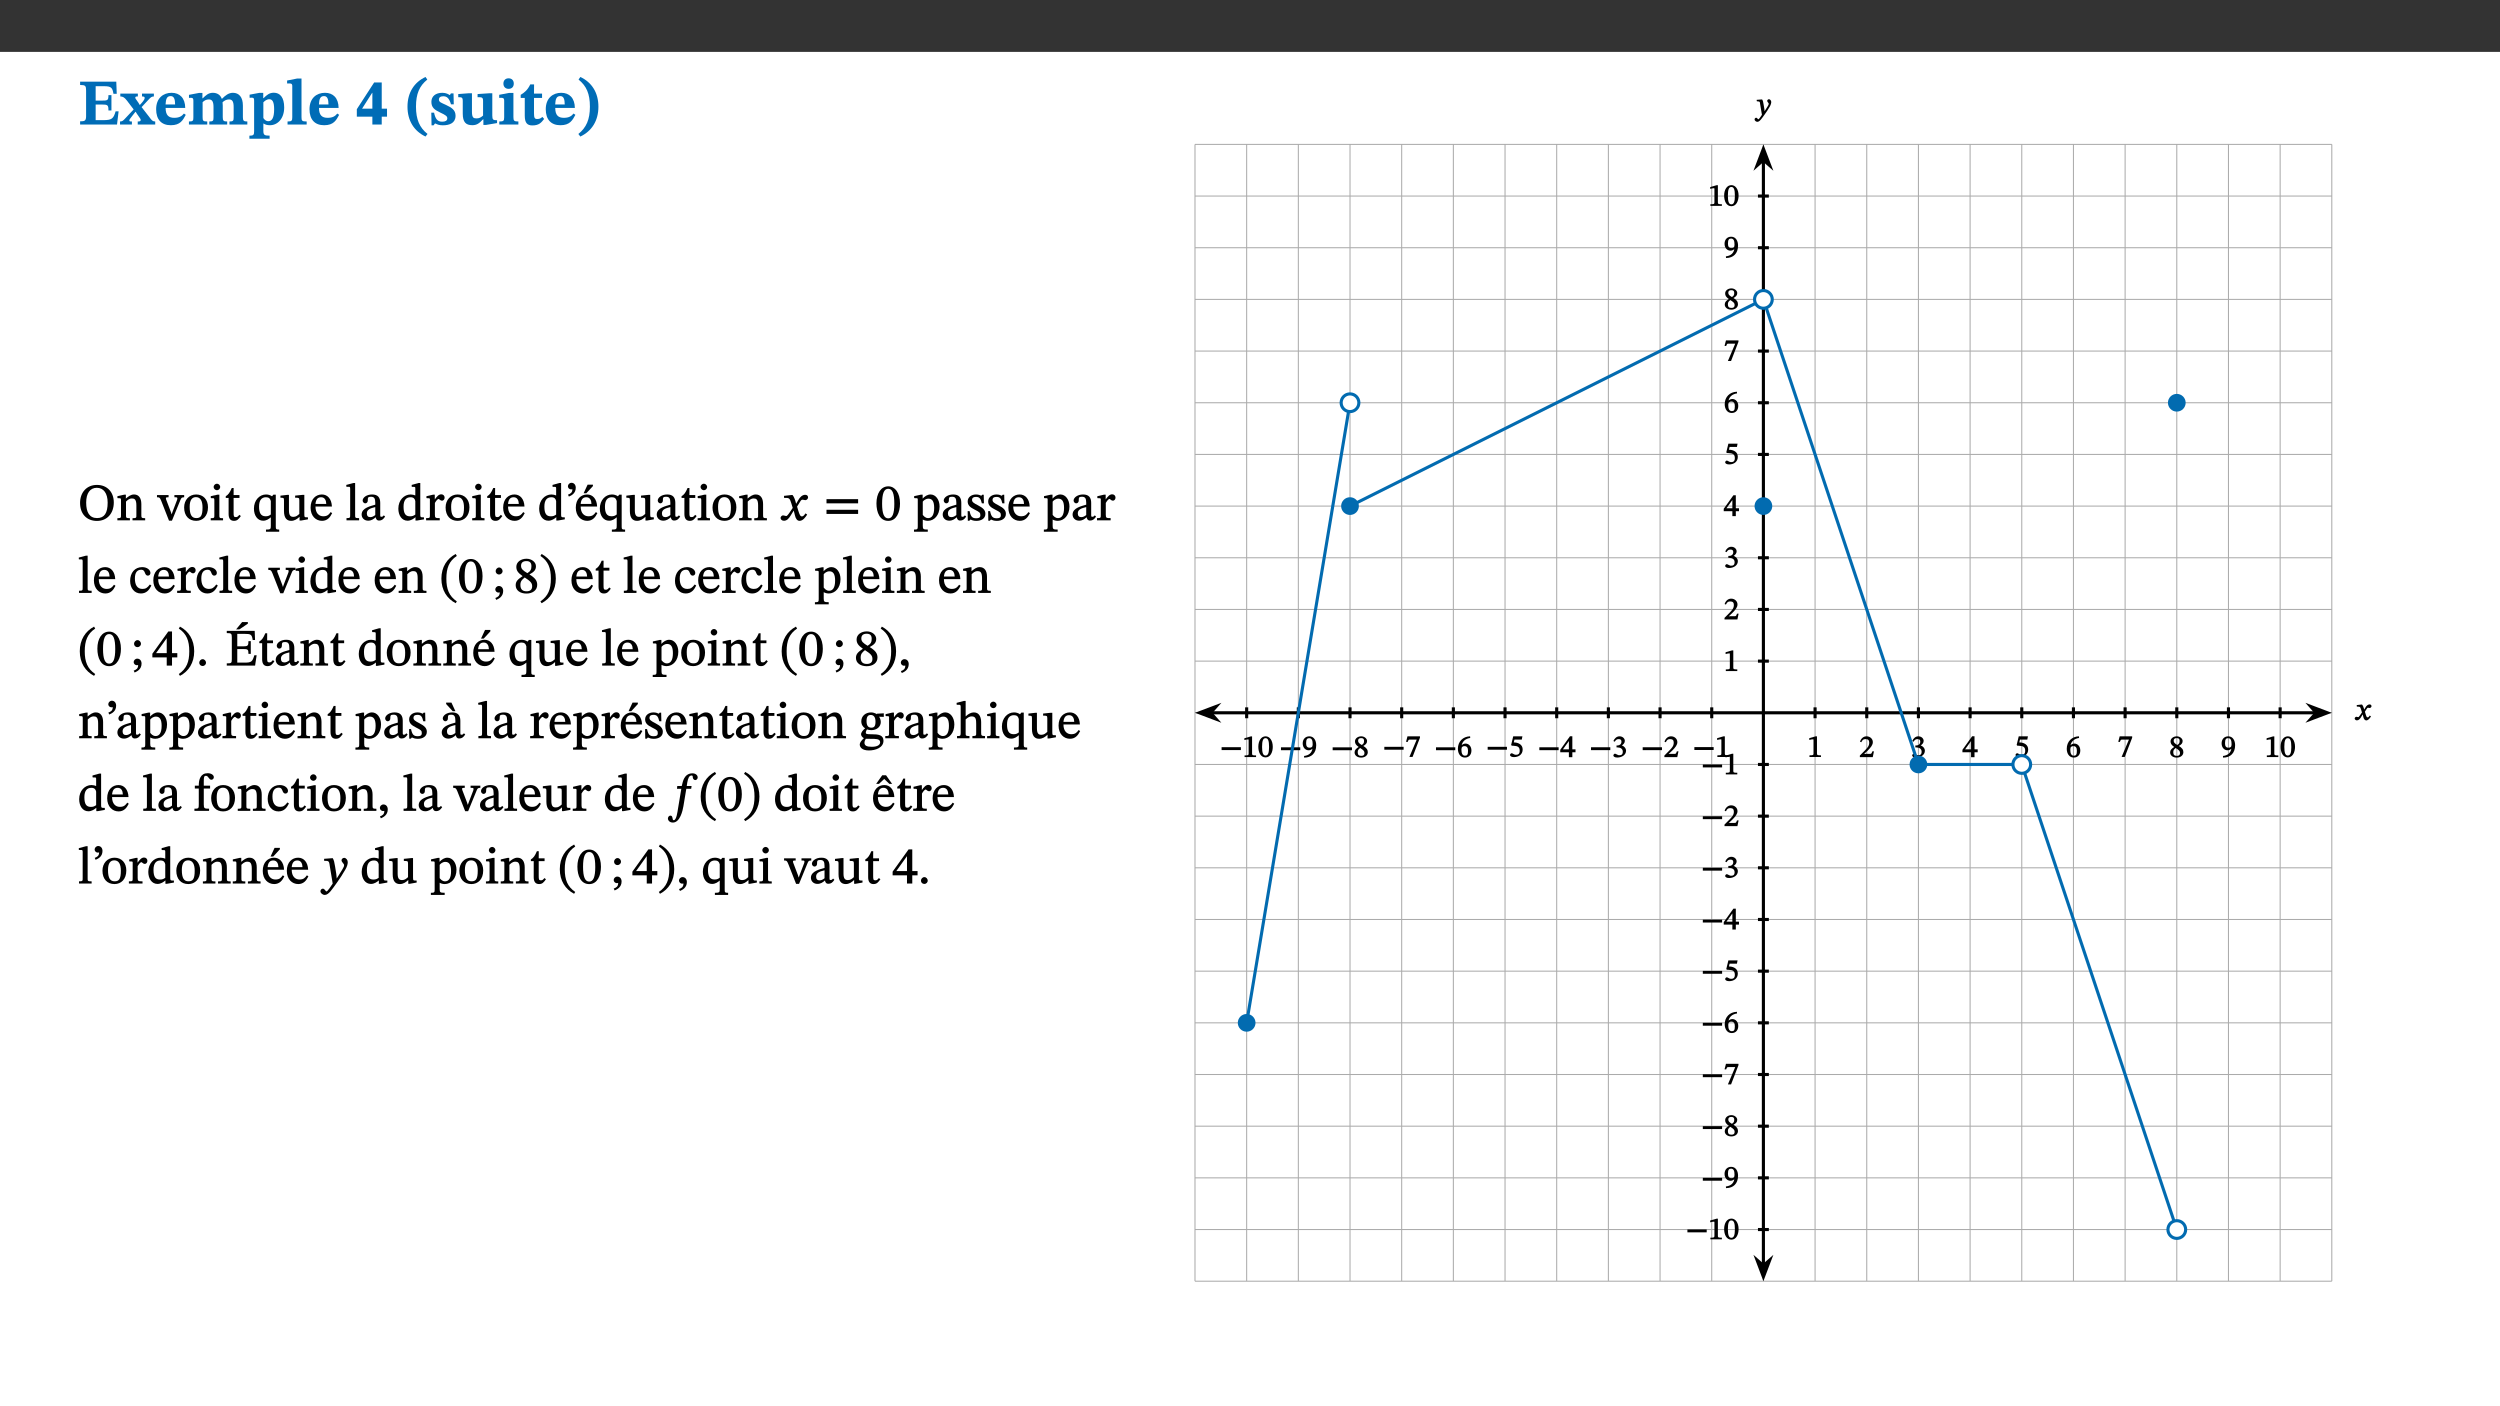 ﻿<?xml version="1.0" encoding="utf-8"?>
<svg xmlns="http://www.w3.org/2000/svg" xmlns:xlink="http://www.w3.org/1999/xlink" viewBox="0 0 960 540" version="1.1">
  <rect x="0" y="0" width="960" height="540" fill="#333333" stroke="none"/>
  <defs>
    <g>
      <symbol overflow="visible" id="glyph0-0">
        <path style="stroke:none;" d="M 7.938 -4.281 L 7.938 -4.688 C 7.938 -7.391 11.922 -9.312 11.922 -12.953 C 11.922 -15.531 9.766 -16.75 7.328 -16.75 C 4.828 -16.75 3.125 -15.234 3.125 -13.234 C 3.125 -12.062 3.594 -11.422 4.391 -11.422 C 4.984 -11.422 5.5 -11.828 5.5 -12.594 C 5.5 -13.531 4.984 -13.562 4.984 -14.375 C 4.984 -15.141 5.656 -15.641 7.109 -15.641 C 8.703 -15.641 9.688 -14.844 9.688 -12.891 C 9.688 -9.062 6.938 -8.156 6.938 -4.938 L 6.938 -4.219 L 7.938 -4.219 Z M 8.875 -1.266 C 8.875 -2.031 8.344 -2.828 7.484 -2.828 C 6.562 -2.828 6.016 -2.062 6.016 -1.266 C 6.016 -0.453 6.5 0.203 7.453 0.203 C 8.344 0.203 8.875 -0.469 8.875 -1.266 Z M 14.75 4.109 L 14.75 -19.625 L 0.25 -19.625 L 0.25 4.188 L 14.75 4.188 Z M 13.453 2.703 L 1.516 2.703 L 1.516 -18.188 L 13.453 -18.188 Z M 13.453 2.703 " />
      </symbol>
      <symbol overflow="visible" id="glyph0-1">
        <path style="stroke:none;" d="M 15.656 -5.062 L 14.5 -5.062 C 13.703 -2.234 13.016 -1.688 9.766 -1.688 L 6.844 -1.688 L 6.844 -7.688 L 9.047 -7.688 C 11.516 -7.688 11.75 -7.531 11.75 -5.406 L 12.906 -5.406 L 12.906 -11.297 L 11.75 -11.297 C 11.75 -9.266 11.516 -9.188 9.047 -9.188 L 6.844 -9.188 L 6.844 -14.719 L 10.109 -14.719 C 12.859 -14.719 13.312 -14.094 13.672 -11.797 L 14.938 -11.797 L 14.766 -16.453 L 0.875 -16.453 L 0.875 -15.188 C 2.906 -15.188 3.172 -14.891 3.172 -13.031 L 3.172 -3.203 C 3.172 -1.359 2.547 -1.234 0.875 -1.234 L 0.875 0 L 15.047 0 Z M 15.656 -5.062 " />
      </symbol>
      <symbol overflow="visible" id="glyph0-2">
        <path style="stroke:none;" d="M 13.359 -0.078 L 13.359 -1.172 C 12.344 -1.172 11.969 -1.688 11.219 -2.703 L 8.125 -6.688 L 10.922 -9.688 C 11.578 -10.406 12 -10.781 12.844 -10.781 L 12.844 -11.891 L 8.281 -11.891 L 8.281 -10.781 C 8.969 -10.781 9.297 -10.656 9.297 -10.281 C 9.297 -9.891 9.25 -9.641 8.453 -8.625 L 7.516 -7.578 L 7.359 -7.578 L 6.938 -8.328 C 5.891 -9.859 5.703 -9.969 5.703 -10.328 C 5.703 -10.734 6 -10.781 6.688 -10.781 L 6.688 -11.891 L -0.047 -11.891 L -0.047 -10.781 C 0.938 -10.781 1.562 -10.406 2.453 -9.25 L 5.078 -5.797 L 1.906 -2.422 C 1.047 -1.484 0.719 -1.172 -0.156 -1.172 L -0.156 0 L 4.406 0 L 4.406 -1.172 C 3.641 -1.172 3.422 -1.219 3.422 -1.531 C 3.422 -1.906 3.672 -2.188 4.156 -2.828 L 5.75 -4.875 L 5.875 -4.875 L 6.312 -4.141 L 7.516 -2.406 C 7.688 -2.188 7.781 -1.984 7.781 -1.766 C 7.781 -1.266 7.484 -1.172 6.641 -1.172 L 6.641 0 L 13.359 0 Z M 13.359 -0.078 " />
      </symbol>
      <symbol overflow="visible" id="glyph0-3">
        <path style="stroke:none;" d="M 11.469 -4.219 C 10.656 -3.203 9.672 -2.578 7.734 -2.578 C 5.625 -2.578 4.438 -3.547 4.438 -6.375 L 11.969 -6.375 C 11.922 -10.188 9.859 -12.188 6.734 -12.188 C 3.516 -12.188 0.797 -10.141 0.797 -5.875 C 0.797 -1.938 2.797 0.266 6.422 0.266 C 10.094 0.266 11.078 -1.703 12.172 -3.719 Z M 4.406 -7.609 C 4.516 -10.016 5 -10.922 6.391 -10.922 C 7.703 -10.922 8.078 -9.641 8.078 -7.703 L 4.406 -7.703 Z M 4.406 -7.609 " />
      </symbol>
      <symbol overflow="visible" id="glyph0-4">
        <path style="stroke:none;" d="M 13.609 -7.266 C 13.609 -7.734 13.578 -8.172 13.531 -8.547 C 14.172 -9.188 15.062 -9.641 15.984 -9.641 C 17.156 -9.641 17.797 -9.047 17.797 -6.719 L 17.797 -2.844 C 17.797 -1.469 17.641 -1.172 16.188 -1.172 L 16.188 0 L 23.047 0 L 23.047 -1.172 C 21.609 -1.172 21.344 -1.484 21.344 -2.844 L 21.344 -7.266 C 21.344 -10.531 19.844 -12.188 17.516 -12.188 C 15.859 -12.188 14.578 -11.156 13.375 -9.938 L 13.203 -9.938 C 12.688 -11.453 11.375 -12.188 9.781 -12.188 C 8.047 -12.188 7.016 -11.125 5.953 -10.094 L 5.797 -10.094 L 5.797 -12.125 L 4.453 -12.125 L 0.641 -11.406 L 0.641 -10.234 C 0.641 -10.234 0.891 -10.266 1.312 -10.266 C 2 -10.266 2.328 -10.141 2.328 -9.219 L 2.328 -2.844 C 2.328 -1.484 2.25 -1.172 0.625 -1.172 L 0.625 0 L 7.656 0 L 7.656 -1.172 C 6.016 -1.172 5.875 -1.484 5.875 -2.844 L 5.875 -8.578 C 6.547 -9.25 7.328 -9.641 8.234 -9.641 C 9.391 -9.641 10.062 -9.047 10.062 -6.719 L 10.062 -2.844 C 10.062 -1.469 9.938 -1.172 8.453 -1.172 L 8.453 0 L 15.312 0 L 15.312 -1.172 C 13.875 -1.172 13.609 -1.484 13.609 -2.844 Z M 13.609 -7.266 " />
      </symbol>
      <symbol overflow="visible" id="glyph0-5">
        <path style="stroke:none;" d="M 5.656 -12.172 L 4.234 -12.172 L 0.422 -11.469 L 0.422 -10.281 C 0.422 -10.281 0.891 -10.312 1.219 -10.312 C 2.031 -10.312 2.156 -10.062 2.156 -9.062 L 2.156 2.609 C 2.156 3.984 1.906 4.281 0.344 4.281 L 0.344 5.453 L 8.109 5.453 L 8.109 4.266 C 6.172 4.266 5.703 4.047 5.703 2.422 L 5.703 -0.375 L 5.797 -0.375 C 6.547 0.094 7.281 0.266 8.234 0.266 C 11.219 0.266 13.703 -2.328 13.703 -6.547 C 13.703 -10.438 12.094 -12.219 9.719 -12.219 C 8.078 -12.219 7.062 -11.406 5.797 -10.141 L 5.656 -10.141 Z M 5.703 -8.531 C 6.219 -9.047 6.984 -9.719 7.984 -9.719 C 9.188 -9.719 9.844 -8.703 9.844 -5.844 C 9.844 -2.375 8.891 -1.281 7.609 -1.281 C 6.609 -1.281 6.047 -1.984 5.703 -2.5 Z M 5.703 -8.531 " />
      </symbol>
      <symbol overflow="visible" id="glyph0-6">
        <path style="stroke:none;" d="M 7.812 -1.172 C 6.016 -1.172 5.828 -1.438 5.828 -2.844 L 5.828 -17.672 L 4.188 -17.672 L 0.297 -16.906 L 0.297 -15.766 C 0.297 -15.766 0.672 -15.781 1.062 -15.781 C 1.688 -15.781 2.281 -15.766 2.281 -14.812 L 2.281 -2.844 C 2.281 -1.484 2.109 -1.172 0.469 -1.172 L 0.469 0 L 7.812 0 Z M 7.812 -1.172 " />
      </symbol>
      <symbol overflow="visible" id="glyph0-7">
        <path style="stroke:none;" d="M 11.969 -3.094 L 11.969 -6.094 L 9.938 -6.094 L 9.938 -16.156 L 7.031 -16.156 L 0.375 -5.891 L 0.375 -3.016 L 6.344 -3.016 L 6.344 0 L 9.938 0 L 9.938 -3.016 L 11.969 -3.016 Z M 6.344 -6.094 L 2.359 -6.094 L 2.359 -6.047 L 6.25 -12.172 L 6.344 -12.172 Z M 6.344 -6.094 " />
      </symbol>
      <symbol overflow="visible" id="glyph0-8">
        <path style="stroke:none;" d="M 1.734 -6.859 C 1.734 -1.406 4.312 2.547 8.656 4.609 L 9.422 3.625 C 6.391 1.188 5 -1.891 5 -6.859 C 5 -11.797 6.312 -14.812 9.344 -17.266 L 8.656 -18.266 C 4.312 -16.234 1.734 -12.266 1.734 -6.859 Z M 1.734 -6.859 " />
      </symbol>
      <symbol overflow="visible" id="glyph0-9">
        <path style="stroke:none;" d="M 0.891 -4.453 L 0.984 0.297 L 1.766 0.297 L 2.297 -0.391 L 2.484 -0.391 C 3.125 -0.078 3.797 0.297 5.328 0.297 C 7.875 0.297 10.203 -0.562 10.203 -3.375 C 10.203 -5.594 8.672 -6.5 6.547 -7.516 C 4.812 -8.344 3.812 -8.547 3.812 -9.609 C 3.812 -10.328 4.312 -10.859 5.484 -10.859 C 6.812 -10.859 7.75 -10.203 8.453 -7.75 L 9.516 -7.75 L 9.422 -11.969 L 8.422 -11.969 L 8.047 -11.344 L 7.906 -11.344 C 7.516 -11.594 6.609 -12.188 5.156 -12.188 C 2.484 -12.188 0.922 -10.797 0.922 -8.719 C 0.922 -6.547 2.109 -5.672 4.219 -4.656 C 6.547 -3.562 7.031 -3.172 7.031 -2.375 C 7.031 -1.438 6.219 -1.094 5.062 -1.094 C 3.266 -1.094 2.453 -2.125 1.953 -4.562 L 0.875 -4.562 Z M 0.891 -4.453 " />
      </symbol>
      <symbol overflow="visible" id="glyph0-10">
        <path style="stroke:none;" d="M 15.234 -1.656 L 15.094 -1.656 C 13.75 -1.656 13.406 -1.859 13.406 -3.422 L 13.406 -12.016 L 12.391 -12.016 L 7.75 -11.703 L 7.75 -10.5 C 9.391 -10.5 9.859 -10.5 9.859 -9.062 L 9.859 -3.438 C 8.953 -2.672 8.375 -2.359 7.328 -2.359 C 6.266 -2.359 5.594 -2.547 5.594 -4.906 L 5.594 -12.016 L 4.438 -12.016 L 0.328 -11.703 L 0.328 -10.5 C 1.656 -10.484 2.062 -10.5 2.062 -8.969 L 2.062 -4.188 C 2.062 -0.922 3.25 0.25 5.719 0.25 C 7.391 0.25 8.281 -0.344 9.844 -2 L 9.984 -2 L 9.984 0.156 L 10.953 0.156 L 15.234 -0.562 Z M 15.234 -1.656 " />
      </symbol>
      <symbol overflow="visible" id="glyph0-11">
        <path style="stroke:none;" d="M 7.781 -1.172 C 6.125 -1.172 5.875 -1.438 5.875 -2.875 L 5.875 -12.125 L 4.141 -12.125 L 0.422 -11.422 L 0.422 -10.234 C 0.422 -10.234 0.719 -10.266 1.062 -10.266 C 1.812 -10.266 2.328 -10.234 2.328 -9.125 L 2.328 -2.797 C 2.328 -1.391 2.062 -1.172 0.453 -1.172 L 0.453 0 L 7.781 0 Z M 4.016 -17.75 C 2.75 -17.75 2.031 -16.875 2.031 -15.719 C 2.031 -14.547 2.781 -13.703 4.016 -13.703 C 5.328 -13.703 6.016 -14.547 6.016 -15.734 C 6.016 -16.875 5.328 -17.75 4.016 -17.75 Z M 4.016 -17.75 " />
      </symbol>
      <symbol overflow="visible" id="glyph0-12">
        <path style="stroke:none;" d="M 8.844 -2.922 C 8.25 -2.422 7.828 -2.125 6.859 -2.125 C 5.922 -2.125 5.625 -2.5 5.625 -4.312 L 5.625 -10.203 L 8.719 -10.203 L 8.719 -11.891 L 5.625 -11.891 L 5.656 -15.406 L 4.188 -15.406 C 3.172 -13.234 1.906 -12.234 0.516 -11.406 L 0.516 -10.203 L 2.078 -10.203 L 2.078 -3.438 C 2.078 -0.594 3.047 0.344 4.984 0.344 C 7.578 0.344 8.453 -0.766 9.516 -2.156 Z M 8.844 -2.922 " />
      </symbol>
      <symbol overflow="visible" id="glyph0-13">
        <path style="stroke:none;" d="M 8.25 -6.859 C 8.25 -12.266 5.672 -16.234 1.312 -18.266 L 0.625 -17.266 C 3.672 -14.812 4.984 -11.797 4.984 -6.859 C 4.984 -1.891 3.594 1.188 0.547 3.625 L 1.312 4.609 C 5.672 2.547 8.25 -1.406 8.25 -6.859 Z M 8.25 -6.859 " />
      </symbol>
      <symbol overflow="visible" id="glyph1-0">
        <path style="stroke:none;" d="M 6.5 -3.5 L 6.5 -3.828 C 6.5 -6 9.703 -7.547 9.703 -10.484 C 9.703 -12.547 7.844 -13.594 5.891 -13.594 C 3.891 -13.594 2.375 -12.312 2.375 -10.703 C 2.375 -9.766 2.891 -9.188 3.531 -9.188 C 4 -9.188 4.547 -9.562 4.547 -10.188 C 4.547 -10.938 4.125 -10.953 4.125 -11.609 C 4.125 -12.234 4.547 -12.578 5.719 -12.578 C 7 -12.578 7.656 -12 7.656 -10.422 C 7.656 -7.344 5.438 -6.609 5.438 -4.031 L 5.438 -3.391 L 6.5 -3.391 Z M 7.25 -1.078 C 7.25 -1.688 6.719 -2.391 6.016 -2.391 C 5.281 -2.391 4.703 -1.719 4.703 -1.078 C 4.703 -0.422 5.219 0.156 6 0.156 C 6.719 0.156 7.25 -0.438 7.25 -1.078 Z M 11.969 3.25 L 11.969 -15.891 L 0.062 -15.891 L 0.062 3.359 L 11.969 3.359 Z M 10.812 2.047 L 1.328 2.047 L 1.328 -14.625 L 10.672 -14.625 L 10.672 2.047 Z M 10.812 2.047 " />
      </symbol>
      <symbol overflow="visible" id="glyph1-1">
        <path style="stroke:none;" d="M 13.812 -6.859 C 13.812 -10.797 11.312 -13.594 7.344 -13.594 C 3.406 -13.594 0.859 -10.719 0.859 -6.672 C 0.859 -2.453 3.391 0.234 7.344 0.234 C 11.281 0.234 13.812 -2.688 13.812 -6.859 Z M 11.453 -6.797 C 11.453 -2.781 10.203 -0.859 7.375 -0.859 C 4.5 -0.859 3.203 -3.047 3.203 -6.797 C 3.203 -10.438 4.719 -12.484 7.297 -12.484 C 9.875 -12.484 11.453 -10.375 11.453 -6.797 Z M 11.453 -6.797 " />
      </symbol>
      <symbol overflow="visible" id="glyph1-2">
        <path style="stroke:none;" d="M 9.703 -6.234 C 9.703 -8.531 8.719 -9.922 6.906 -9.922 C 5.656 -9.922 4.688 -9.156 3.641 -8.25 L 3.75 -8.25 L 3.766 -9.859 L 3.188 -9.859 L 0.516 -9.266 L 0.516 -8.562 L 0.734 -8.484 C 0.734 -8.484 0.859 -8.484 1.188 -8.484 C 1.734 -8.484 1.891 -8.453 1.891 -7.734 L 1.891 -2.125 C 1.891 -1.016 1.969 -0.812 0.5 -0.812 L 0.5 0 L 5.312 0 L 5.312 -0.812 C 3.766 -0.812 3.812 -1.016 3.812 -2.125 L 3.812 -7.188 C 4.359 -7.703 5.016 -8.391 6.094 -8.391 C 7 -8.391 7.797 -8.125 7.797 -5.734 L 7.797 -2.125 C 7.797 -1.016 7.875 -0.812 6.312 -0.812 L 6.312 0 L 11.172 0 L 11.172 -0.812 C 9.719 -0.812 9.703 -1.016 9.703 -2.125 Z M 9.703 -6.234 " />
      </symbol>
      <symbol overflow="visible" id="glyph1-3">
        <path style="stroke:none;" d="M 9.922 -9.688 L 6.297 -9.688 L 6.297 -8.844 C 7.156 -8.844 7.438 -8.859 7.438 -8.422 C 7.438 -8.109 7.312 -7.875 7.297 -7.766 L 5.578 -3.266 L 5.203 -2.188 L 5.266 -2.188 L 4.922 -3.25 L 3.234 -7.688 C 3.109 -7.969 3.031 -8.203 3.031 -8.469 C 3.031 -8.781 3.172 -8.844 4.062 -8.844 L 4.062 -9.688 L -0.391 -9.688 L -0.391 -8.844 C 0.594 -8.844 0.703 -8.75 1.219 -7.516 L 4.219 0.125 L 5.359 0.125 L 8.547 -7.656 C 8.938 -8.688 9.141 -8.844 10.047 -8.844 L 10.047 -9.688 Z M 9.922 -9.688 " />
      </symbol>
      <symbol overflow="visible" id="glyph1-4">
        <path style="stroke:none;" d="M 5.141 -9.922 C 2.453 -9.922 0.531 -7.828 0.531 -4.938 C 0.531 -1.719 2.344 0.203 5.141 0.203 C 7.734 0.203 9.688 -1.672 9.688 -5.016 C 9.688 -7.969 7.875 -9.922 5.141 -9.922 Z M 5.062 -8.906 C 6.828 -8.906 7.594 -7.375 7.594 -4.922 C 7.594 -1.672 6.859 -0.859 5.219 -0.859 C 3.5 -0.844 2.656 -2.031 2.656 -5.203 C 2.656 -7.75 3.547 -8.906 5.062 -8.906 Z M 5.062 -8.906 " />
      </symbol>
      <symbol overflow="visible" id="glyph1-5">
        <path style="stroke:none;" d="M 2.891 -14.062 C 2.188 -14.062 1.609 -13.406 1.609 -12.812 C 1.609 -12.188 2.219 -11.547 2.891 -11.547 C 3.578 -11.547 4.141 -12.188 4.141 -12.812 C 4.141 -13.406 3.578 -14.062 2.891 -14.062 Z M 5.125 -0.812 C 3.781 -0.812 3.812 -0.969 3.812 -2.125 L 3.812 -9.859 L 3.172 -9.859 L 0.516 -9.281 L 0.516 -8.594 L 0.734 -8.5 C 0.734 -8.5 0.875 -8.5 1.156 -8.5 C 1.734 -8.5 1.891 -8.547 1.891 -7.688 L 1.891 -2.125 C 1.891 -1 1.969 -0.812 0.5 -0.812 L 0.5 0 L 5.234 0 L 5.234 -0.812 Z M 5.125 -0.812 " />
      </symbol>
      <symbol overflow="visible" id="glyph1-6">
        <path style="stroke:none;" d="M 5.734 -2.016 C 5.234 -1.453 5.078 -1.234 4.438 -1.234 C 3.672 -1.234 3.609 -1.578 3.609 -2.984 L 3.609 -8.594 L 5.859 -8.594 L 5.859 -9.688 L 3.609 -9.688 L 3.625 -12.406 L 2.906 -12.406 C 2.125 -10.578 1.578 -9.844 0.594 -9.25 L 0.594 -8.594 L 1.688 -8.594 L 1.688 -2.438 C 1.688 -0.641 2.406 0.203 3.75 0.203 C 5.016 0.203 5.516 -0.438 6.391 -1.641 L 5.812 -2.109 Z M 5.734 -2.016 " />
      </symbol>
      <symbol overflow="visible" id="glyph1-7">
        <path style="stroke:none;" d="M 10.219 4.266 L 10.219 3.562 C 8.984 3.562 8.906 3.359 8.906 2.344 L 8.906 -9.844 L 7.969 -9.844 L 7.469 -9.219 C 6.75 -9.703 6 -9.922 5.156 -9.922 C 2.625 -9.922 0.516 -7.688 0.516 -4.5 C 0.516 -1.734 1.969 0.156 4.047 0.156 C 5.344 0.156 6.281 -0.516 7.109 -1.25 L 7 -1.25 L 7 2.125 C 7 3.359 6.891 3.562 5.141 3.562 L 5.141 4.375 L 10.219 4.375 Z M 7.031 -2.266 C 6.469 -1.812 5.969 -1.547 5 -1.547 C 3.016 -1.547 2.484 -3.094 2.484 -5.266 C 2.484 -7.75 3.469 -8.859 5.141 -8.859 C 6.203 -8.859 6.734 -8.406 7 -7.406 L 7 -2.234 Z M 7.031 -2.266 " />
      </symbol>
      <symbol overflow="visible" id="glyph1-8">
        <path style="stroke:none;" d="M 10.75 -1.156 L 10.562 -1.156 C 9.609 -1.156 9.484 -1.156 9.484 -2.328 L 9.484 -9.781 L 8.891 -9.781 L 5.953 -9.484 L 5.953 -8.672 C 7.375 -8.672 7.562 -8.688 7.562 -7.625 L 7.562 -2.453 C 6.812 -1.797 6.281 -1.328 5.266 -1.328 C 4.219 -1.328 3.578 -1.797 3.578 -3.828 L 3.578 -9.781 L 3.031 -9.781 L 0.312 -9.469 L 0.312 -8.672 C 1.531 -8.641 1.672 -8.688 1.672 -7.609 L 1.672 -3.562 C 1.672 -0.859 2.766 0.203 4.422 0.203 C 5.703 0.203 6.719 -0.438 7.734 -1.438 L 7.656 -1.438 L 7.656 0.094 L 8.234 0.094 L 10.875 -0.375 L 10.875 -1.156 Z M 10.75 -1.156 " />
      </symbol>
      <symbol overflow="visible" id="glyph1-9">
        <path style="stroke:none;" d="M 8.172 -3.062 C 7.531 -2.234 7.016 -1.547 5.406 -1.547 C 3.812 -1.547 2.406 -2.672 2.406 -5.297 L 8.719 -5.297 C 8.609 -8.203 7.047 -9.922 4.875 -9.922 C 2.547 -9.922 0.531 -8.188 0.531 -4.859 C 0.531 -1.656 2.531 0.203 4.922 0.203 C 6.969 0.203 8.047 -1.172 8.812 -2.75 L 8.234 -3.172 Z M 2.391 -6.156 C 2.547 -8.016 3.234 -8.859 4.578 -8.859 C 6 -8.859 6.516 -7.625 6.547 -6.297 L 2.406 -6.297 Z M 2.391 -6.156 " />
      </symbol>
      <symbol overflow="visible" id="glyph1-10">
        <path style="stroke:none;" d="M 5.172 -0.844 C 3.75 -0.844 3.766 -0.969 3.766 -2.125 L 3.766 -14.328 L 3.141 -14.328 L 0.375 -13.594 L 0.375 -12.953 L 0.594 -12.875 C 0.594 -12.875 0.812 -12.875 1.156 -12.875 C 1.656 -12.875 1.859 -12.953 1.859 -12.125 L 1.859 -2.125 C 1.859 -1.016 1.906 -0.844 0.453 -0.844 L 0.453 0 L 5.297 0 L 5.297 -0.844 Z M 5.172 -0.844 " />
      </symbol>
      <symbol overflow="visible" id="glyph1-11">
        <path style="stroke:none;" d="M 6 -1.359 C 6.109 -0.484 6.453 0.094 7.328 0.094 C 8.344 0.094 8.906 -0.359 9.641 -1.422 L 9.156 -1.906 C 8.812 -1.516 8.625 -1.359 8.25 -1.359 C 7.828 -1.359 7.766 -1.375 7.766 -2.188 L 7.766 -6.719 C 7.766 -8.781 6.828 -9.922 4.656 -9.922 C 2.484 -9.922 1.016 -8.703 1.016 -7.594 C 1.016 -6.938 1.594 -6.516 1.984 -6.516 C 2.547 -6.516 2.984 -6.938 2.984 -7.547 C 2.984 -8.75 3.062 -9.047 4.203 -9.047 C 5.406 -9.047 5.859 -8.5 5.859 -6.766 L 5.859 -6 C 4.281 -5.5 0.625 -4.844 0.625 -2.219 C 0.625 -0.938 1.594 0.141 3.125 0.141 C 4.406 0.141 5.203 -0.453 6.094 -1.234 L 6.016 -1.234 Z M 5.891 -2.047 C 5.219 -1.5 4.609 -1.219 3.938 -1.219 C 3.094 -1.219 2.625 -1.688 2.625 -2.688 C 2.625 -4.25 4.188 -4.656 5.859 -5.078 L 5.859 -2.016 Z M 5.891 -2.047 " />
      </symbol>
      <symbol overflow="visible" id="glyph1-12">
        <path style="stroke:none;" d="M 10.359 -0.484 L 10.359 -1.156 L 9.828 -1.156 C 9.078 -1.156 8.938 -1.219 8.938 -2.25 L 8.938 -14.328 L 8.281 -14.328 L 5.641 -13.594 L 5.641 -12.922 L 5.859 -12.844 C 5.859 -12.844 6.109 -12.844 6.297 -12.844 C 7.078 -12.844 7.031 -12.797 7.031 -11.906 L 7.031 -9.547 C 6.641 -9.734 5.891 -9.922 5.234 -9.922 C 2.734 -9.922 0.516 -7.766 0.516 -4.484 C 0.516 -1.938 1.812 0.156 4.062 0.156 C 5.375 0.156 6.469 -0.641 7.188 -1.281 L 7.094 -1.281 L 7.094 0.094 L 7.688 0.094 L 10.359 -0.375 Z M 7.078 -2.234 C 6.375 -1.75 5.938 -1.531 5 -1.531 C 3.312 -1.531 2.516 -2.516 2.516 -5.266 C 2.516 -7.766 3.531 -8.859 5.203 -8.859 C 6.438 -8.859 6.875 -8.203 7.031 -7.391 L 7.031 -2.219 Z M 7.078 -2.234 " />
      </symbol>
      <symbol overflow="visible" id="glyph1-13">
        <path style="stroke:none;" d="M 3.641 -9.859 L 3.172 -9.859 L 0.562 -9.25 L 0.562 -8.562 L 0.781 -8.484 C 0.781 -8.484 0.922 -8.484 1.312 -8.484 C 2.031 -8.484 1.891 -8.25 1.891 -7.531 L 1.891 -2.047 C 1.891 -0.938 1.891 -0.844 0.438 -0.844 L 0.438 0 L 5.672 0 L 5.672 -0.844 C 4.062 -0.844 3.812 -0.891 3.812 -2.156 L 3.812 -6.672 C 4.25 -7.406 4.797 -8.203 5.266 -8.203 C 5.5 -8.203 5.891 -7.531 6.547 -7.531 C 7 -7.531 7.547 -7.969 7.547 -8.719 C 7.547 -9.406 7.047 -9.984 6.281 -9.984 C 5.312 -9.984 4.625 -9.25 3.625 -7.812 L 3.766 -7.812 L 3.766 -9.859 Z M 3.641 -9.859 " />
      </symbol>
      <symbol overflow="visible" id="glyph1-14">
        <path style="stroke:none;" d="M 1.25 -9.141 C 2.094 -9.516 3.828 -10.281 3.828 -12.516 C 3.828 -13.594 3.188 -14.406 2.188 -14.406 C 1.391 -14.406 0.812 -13.719 0.812 -13.062 C 0.812 -12.484 1.281 -11.875 2.047 -11.875 C 2.266 -11.875 2.438 -11.891 2.531 -11.938 C 2.531 -10.578 1.75 -10.219 0.844 -9.844 L 1.188 -9.109 Z M 1.25 -9.141 " />
      </symbol>
      <symbol overflow="visible" id="glyph1-15">
        <path style="stroke:none;" d="M 8.172 -3.062 C 7.531 -2.234 7.016 -1.547 5.406 -1.547 C 3.812 -1.547 2.406 -2.672 2.406 -5.297 L 8.719 -5.297 C 8.609 -8.203 7.047 -9.922 4.875 -9.922 C 2.547 -9.922 0.531 -8.188 0.531 -4.859 C 0.531 -1.656 2.531 0.203 4.922 0.203 C 6.969 0.203 8.047 -1.172 8.812 -2.75 L 8.234 -3.172 Z M 2.391 -6.156 C 2.547 -8.016 3.234 -8.859 4.578 -8.859 C 6 -8.859 6.516 -7.625 6.547 -6.297 L 2.406 -6.297 Z M 3.75 -10.375 L 4.562 -10.375 L 7.109 -13.141 L 7.109 -13.688 L 5.062 -13.688 L 3.531 -10.375 Z M 3.75 -10.375 " />
      </symbol>
      <symbol overflow="visible" id="glyph1-16">
        <path style="stroke:none;" d="M 3.5 -9.859 L 3.016 -9.859 L 0.359 -9.281 L 0.359 -8.594 L 0.578 -8.5 C 0.578 -8.5 0.875 -8.5 1.141 -8.5 C 1.797 -8.5 1.75 -8.359 1.75 -7.609 L 1.75 2.25 C 1.75 3.359 1.688 3.562 0.297 3.562 L 0.297 4.375 L 5.594 4.375 L 5.594 3.547 C 3.922 3.547 3.672 3.422 3.672 2.125 L 3.672 -0.359 L 3.578 -0.359 C 4.109 0 4.875 0.203 5.641 0.203 C 8.031 0.203 10.125 -1.938 10.125 -5.312 C 10.125 -7.922 8.625 -9.922 6.656 -9.922 C 5.484 -9.922 4.422 -9.266 3.484 -8.188 L 3.625 -8.188 L 3.625 -9.859 Z M 3.625 -7.125 C 4 -7.625 4.781 -8.312 5.844 -8.312 C 7.312 -8.312 8.047 -7.266 8.047 -4.766 C 8.047 -1.984 7.125 -0.844 5.734 -0.844 C 4.625 -0.844 4 -1.688 3.672 -2.078 L 3.672 -7.172 Z M 3.625 -7.125 " />
      </symbol>
      <symbol overflow="visible" id="glyph1-17">
        <path style="stroke:none;" d="M 0.641 -3.391 L 0.703 0.156 L 1.297 0.156 L 1.719 -0.297 C 2.234 -0.078 2.828 0.219 3.984 0.219 C 5.781 0.219 7.453 -0.625 7.453 -2.484 C 7.453 -3.969 6.438 -4.797 4.625 -5.75 C 2.953 -6.609 2.328 -7.016 2.328 -7.797 C 2.328 -8.688 2.906 -8.984 3.828 -8.984 C 5.047 -8.984 5.641 -8.531 6.094 -6.516 L 6.891 -6.516 L 6.812 -9.828 L 6.219 -9.828 L 5.875 -9.406 L 5.938 -9.406 C 5.438 -9.641 4.844 -9.922 3.844 -9.922 C 2.125 -9.922 0.656 -8.906 0.656 -7.266 C 0.656 -5.797 1.516 -5.016 3.328 -4.109 L 3.422 -4.062 C 5.281 -3.141 5.516 -2.891 5.516 -1.953 C 5.516 -1.016 4.938 -0.781 3.938 -0.781 C 2.469 -0.781 1.828 -1.328 1.391 -3.531 L 0.641 -3.531 Z M 0.641 -3.391 " />
      </symbol>
      <symbol overflow="visible" id="glyph1-18">
        <path style="stroke:none;" d="M 8.031 -3.172 C 7.125 -2.016 6.547 -1.547 5.266 -1.547 C 3.203 -1.547 2.344 -3.125 2.344 -5.562 C 2.344 -7.844 3.203 -8.922 4.828 -8.922 C 6.531 -8.922 5.875 -6.656 7.344 -6.656 C 7.906 -6.656 8.312 -7.094 8.312 -7.672 C 8.312 -8.828 7.031 -9.922 5.156 -9.922 C 2.297 -9.922 0.516 -7.75 0.516 -4.625 C 0.516 -1.859 2.156 0.203 4.641 0.203 C 6.766 0.203 7.875 -1.172 8.672 -2.844 L 8.094 -3.266 Z M 8.031 -3.172 " />
      </symbol>
      <symbol overflow="visible" id="glyph1-19">
        <path style="stroke:none;" d="M 3.75 -1.094 C 3.75 -1.75 3.203 -2.469 2.453 -2.469 C 1.719 -2.469 1.141 -1.766 1.141 -1.109 C 1.141 -0.438 1.656 0.156 2.438 0.156 C 3.203 0.156 3.75 -0.484 3.75 -1.094 Z M 3.75 -1.094 " />
      </symbol>
      <symbol overflow="visible" id="glyph1-20">
        <path style="stroke:none;" d="M 11.906 -3.969 L 11.172 -3.969 C 10.359 -1.453 10.141 -1.109 7.047 -1.141 L 4.609 -1.141 L 4.609 -6.359 L 6.812 -6.359 C 8.641 -6.359 8.906 -6.25 8.906 -4.5 L 9.797 -4.5 L 9.797 -9.391 L 8.906 -9.391 C 8.906 -7.625 8.641 -7.391 6.812 -7.391 L 4.609 -7.391 L 4.609 -12.188 L 7.406 -12.188 C 9.859 -12.188 10.219 -11.938 10.531 -9.828 L 11.438 -9.828 L 11.297 -13.344 L 0.578 -13.344 L 0.578 -12.484 C 2.328 -12.484 2.516 -12.297 2.516 -10.781 L 2.516 -2.469 C 2.516 -0.922 2.328 -0.859 0.578 -0.859 L 0.578 0 L 11.453 0 L 12.047 -3.969 Z M 4.469 -13.906 L 5.406 -13.906 L 8.672 -16.094 L 8.672 -16.719 L 6.469 -16.719 L 4.156 -13.906 Z M 4.469 -13.906 " />
      </symbol>
      <symbol overflow="visible" id="glyph1-21">
        <path style="stroke:none;" d="M 1.469 2.828 C 2.266 2.469 4.062 1.672 4.062 -0.578 C 4.062 -1.672 3.406 -2.469 2.406 -2.469 C 1.609 -2.469 1.031 -1.797 1.031 -1.156 C 1.031 -0.578 1.5 0.047 2.266 0.047 C 2.484 0.047 2.672 0 2.75 -0.016 C 2.75 1.422 1.969 1.75 1.062 2.125 L 1.422 2.875 Z M 1.469 2.828 " />
      </symbol>
      <symbol overflow="visible" id="glyph1-22">
        <path style="stroke:none;" d="M 6 -1.359 C 6.109 -0.484 6.453 0.094 7.328 0.094 C 8.344 0.094 8.906 -0.359 9.641 -1.422 L 9.156 -1.906 C 8.812 -1.516 8.625 -1.359 8.25 -1.359 C 7.828 -1.359 7.766 -1.375 7.766 -2.188 L 7.766 -6.719 C 7.766 -8.781 6.828 -9.922 4.656 -9.922 C 2.484 -9.922 1.016 -8.703 1.016 -7.594 C 1.016 -6.938 1.594 -6.516 1.984 -6.516 C 2.547 -6.516 2.984 -6.938 2.984 -7.547 C 2.984 -8.75 3.062 -9.047 4.203 -9.047 C 5.406 -9.047 5.859 -8.5 5.859 -6.766 L 5.859 -6 C 4.281 -5.5 0.625 -4.844 0.625 -2.219 C 0.625 -0.938 1.594 0.141 3.125 0.141 C 4.406 0.141 5.203 -0.453 6.094 -1.234 L 6.016 -1.234 Z M 5.891 -2.047 C 5.219 -1.5 4.609 -1.219 3.938 -1.219 C 3.094 -1.219 2.625 -1.688 2.625 -2.688 C 2.625 -4.25 4.188 -4.656 5.859 -5.078 L 5.859 -2.016 Z M 4.281 -13.688 L 2.312 -13.688 L 2.312 -13.141 L 4.844 -10.375 L 5.875 -10.375 L 4.344 -13.688 Z M 4.281 -13.688 " />
      </symbol>
      <symbol overflow="visible" id="glyph1-23">
        <path style="stroke:none;" d="M 2.453 -3.891 C 1.516 -3.172 0.781 -2.234 0.781 -1.516 C 0.781 -0.953 1.25 -0.344 1.891 -0.016 L 1.891 -0.062 C 0.859 0.938 0.281 1.719 0.281 2.375 C 0.281 3.469 1.188 4.688 3.812 4.688 C 6.312 4.688 9.391 3.641 9.391 0.969 C 9.391 -1.312 7.344 -1.531 4.844 -1.531 C 3.016 -1.531 2.609 -1.594 2.609 -2.188 C 2.609 -2.531 2.891 -3.172 3.047 -3.391 C 3.531 -3.234 4.078 -3.109 4.719 -3.109 C 6.812 -3.109 8.359 -4.406 8.359 -6.25 C 8.359 -7.25 7.891 -8.016 7.656 -8.344 L 7.656 -8.266 L 9.516 -8.203 L 9.516 -9.578 L 6.828 -9.422 L 6.906 -9.203 C 6.906 -9.203 5.938 -9.922 4.625 -9.922 C 2.516 -9.922 0.875 -8.531 0.875 -6.531 C 0.875 -5.234 1.5 -4.297 2.406 -3.766 L 2.406 -3.859 Z M 4.484 -8.938 C 5.75 -8.938 6.328 -7.984 6.328 -6.375 C 6.328 -4.484 5.734 -4.062 4.734 -4.062 C 3.453 -4.062 2.891 -4.906 2.891 -6.609 C 2.891 -8.281 3.453 -8.938 4.484 -8.938 Z M 2.531 0.203 C 2.812 0.203 3.188 0.219 4.781 0.234 C 6.109 0.266 8.109 0.094 8.109 1.531 C 8.109 2.391 7.312 3.281 4.953 3.281 C 2.922 3.281 2.094 2.844 2.094 1.688 C 2.094 1.281 2.188 0.891 2.594 0.203 Z M 2.531 0.203 " />
      </symbol>
      <symbol overflow="visible" id="glyph1-24">
        <path style="stroke:none;" d="M 3.719 -7.188 C 4.703 -8.094 5.344 -8.391 6.109 -8.391 C 7.734 -8.391 7.812 -7.125 7.812 -5.5 L 7.812 -2.047 C 7.812 -1.094 7.875 -0.844 6.359 -0.844 L 6.359 0 L 11.203 0 L 11.203 -0.844 C 9.828 -0.844 9.719 -1.078 9.719 -2.125 L 9.719 -6.094 C 9.719 -7.734 9.219 -9.922 6.938 -9.922 C 5.875 -9.922 4.859 -9.422 3.641 -8.281 L 3.766 -8.281 L 3.766 -14.328 L 3.109 -14.328 L 0.297 -13.594 L 0.297 -12.922 L 0.516 -12.844 C 0.516 -12.844 0.703 -12.844 1.016 -12.844 C 1.547 -12.844 1.859 -12.875 1.859 -12.172 L 1.859 -1.969 C 1.859 -0.859 1.641 -0.844 0.453 -0.844 L 0.453 0 L 5.234 0 L 5.234 -0.844 C 3.75 -0.844 3.766 -1.016 3.766 -2.047 L 3.766 -7.219 Z M 3.719 -7.188 " />
      </symbol>
      <symbol overflow="visible" id="glyph1-25">
        <path style="stroke:none;" d="M 0.375 -9.547 L 0.375 -8.594 L 1.891 -8.594 L 1.891 -2.484 C 1.891 -0.938 1.812 -0.844 0.219 -0.844 L 0.219 0 L 5.844 0 L 5.844 -0.844 C 4.062 -0.844 3.812 -0.938 3.812 -2.484 L 3.812 -8.594 L 6.234 -8.594 L 6.234 -9.688 L 3.812 -9.688 L 3.812 -11.312 C 3.812 -12.984 3.906 -13.469 4.641 -13.469 C 5.641 -13.469 5.734 -11.953 6.734 -11.953 C 7.188 -11.953 7.672 -12.344 7.672 -12.922 C 7.672 -13.828 6.609 -14.469 5.312 -14.469 C 3.922 -14.469 3.109 -13.891 2.562 -12.969 C 2.047 -12.047 1.891 -11.062 1.891 -9.688 L 0.375 -9.688 Z M 0.375 -9.547 " />
      </symbol>
      <symbol overflow="visible" id="glyph1-26">
        <path style="stroke:none;" d="M 8.172 -3.062 C 7.531 -2.234 7.016 -1.547 5.406 -1.547 C 3.812 -1.547 2.406 -2.672 2.406 -5.297 L 8.719 -5.297 C 8.609 -8.203 7.047 -9.922 4.875 -9.922 C 2.547 -9.922 0.531 -8.188 0.531 -4.859 C 0.531 -1.656 2.531 0.203 4.922 0.203 C 6.969 0.203 8.047 -1.172 8.812 -2.75 L 8.234 -3.172 Z M 2.391 -6.156 C 2.547 -8.016 3.234 -8.859 4.578 -8.859 C 6 -8.859 6.516 -7.625 6.547 -6.297 L 2.406 -6.297 Z M 7.703 -10.594 L 5.531 -13.688 L 4.078 -13.688 L 1.734 -10.375 L 2.828 -10.375 L 4.828 -12.266 L 6.812 -10.375 L 7.891 -10.375 Z M 7.703 -10.594 " />
      </symbol>
      <symbol overflow="visible" id="glyph1-27">
        <path style="stroke:none;" d="M 9.703 -3.266 L 9.703 -4.781 L 7.672 -4.781 L 7.672 -13.109 L 6.25 -13.109 L 0.125 -4.562 L 0.125 -3.141 L 5.641 -3.141 L 5.641 0 L 7.672 0 L 7.672 -3.141 L 9.703 -3.141 Z M 5.781 -4.781 L 1.469 -4.781 L 1.469 -4.688 L 5.75 -10.672 L 5.641 -10.672 L 5.641 -4.781 Z M 5.781 -4.781 " />
      </symbol>
      <symbol overflow="visible" id="glyph2-0">
        <path style="stroke:none;" d="M 6.5 -3.5 L 6.5 -3.828 C 6.5 -6 9.703 -7.547 9.703 -10.484 C 9.703 -12.547 7.844 -13.594 5.891 -13.594 C 3.891 -13.594 2.375 -12.312 2.375 -10.703 C 2.375 -9.766 2.891 -9.188 3.531 -9.188 C 4 -9.188 4.547 -9.562 4.547 -10.188 C 4.547 -10.938 4.125 -10.953 4.125 -11.609 C 4.125 -12.234 4.547 -12.578 5.719 -12.578 C 7 -12.578 7.656 -12 7.656 -10.422 C 7.656 -7.344 5.438 -6.609 5.438 -4.031 L 5.438 -3.391 L 6.5 -3.391 Z M 7.25 -1.078 C 7.25 -1.688 6.719 -2.391 6.016 -2.391 C 5.281 -2.391 4.703 -1.719 4.703 -1.078 C 4.703 -0.422 5.219 0.156 6 0.156 C 6.719 0.156 7.25 -0.438 7.25 -1.078 Z M 11.969 3.25 L 11.969 -15.891 L 0.062 -15.891 L 0.062 3.359 L 11.969 3.359 Z M 10.812 2.047 L 1.328 2.047 L 1.328 -14.625 L 10.672 -14.625 L 10.672 2.047 Z M 10.812 2.047 " />
      </symbol>
      <symbol overflow="visible" id="glyph2-1">
        <path style="stroke:none;" d="M 6.281 -6.203 L 6.312 -6.203 L 6.094 -7.078 C 5.812 -8.141 5.406 -9.125 4.906 -9.719 L 4.547 -9.719 L 1.641 -9.391 L 1.641 -8.672 L 1.859 -8.594 C 1.859 -8.594 2.078 -8.609 2.391 -8.609 C 3.703 -8.625 3.906 -8.203 4.438 -6.531 L 4.984 -4.766 L 3.609 -2.734 C 2.828 -1.609 2.562 -1.641 2.484 -1.641 C 2.156 -1.641 1.672 -1.891 1.234 -1.891 C 0.75 -1.891 0.312 -1.312 0.312 -0.922 C 0.312 -0.422 0.75 0.172 1.609 0.172 C 2.812 0.172 3.547 -0.797 4.188 -1.828 L 5.438 -3.859 L 5.344 -3.859 L 5.812 -1.969 C 6.094 -0.672 6.672 0.203 7.594 0.203 C 8.938 0.203 9.859 -1.188 10.531 -2.188 L 9.906 -2.672 C 9.297 -1.859 9.031 -1.5 8.5 -1.5 C 7.891 -1.5 7.609 -2.094 7.047 -3.922 L 6.656 -5.266 L 7.812 -7.125 C 8.141 -7.688 8.344 -7.922 8.812 -7.922 C 9.062 -7.922 9.516 -7.734 9.844 -7.734 C 10.375 -7.734 10.875 -8.312 10.875 -8.781 C 10.875 -9.344 10.516 -9.797 9.766 -9.797 C 8.594 -9.797 7.688 -8.781 7.156 -7.828 L 6.203 -6.203 Z M 6.281 -6.203 " />
      </symbol>
      <symbol overflow="visible" id="glyph2-2">
        <path style="stroke:none;" d="M 13.234 -6.641 L 13.234 -8.125 L 1.094 -8.125 L 1.094 -6.516 L 13.234 -6.516 Z M 13.234 -2.562 L 13.234 -4.047 L 1.094 -4.047 L 1.094 -2.453 L 13.234 -2.453 Z M 13.234 -2.562 " />
      </symbol>
      <symbol overflow="visible" id="glyph2-3">
        <path style="stroke:none;" d="M 9.438 -6.438 C 9.438 -10.531 7.531 -13.047 4.953 -13.047 C 2.078 -13.047 0.391 -10.281 0.391 -6.5 C 0.391 -2.969 1.719 0.219 4.922 0.219 C 8.047 0.219 9.438 -3.031 9.438 -6.438 Z M 7.25 -6.312 C 7.25 -2.484 6.5 -0.75 4.922 -0.75 C 3.328 -0.75 2.562 -2.531 2.562 -6.391 C 2.562 -10.344 3.328 -12.109 4.906 -12.109 C 6.531 -12.109 7.25 -10.359 7.25 -6.312 Z M 7.25 -6.312 " />
      </symbol>
      <symbol overflow="visible" id="glyph2-4">
        <path style="stroke:none;" d="M 0.75 -5.5 C 0.75 -1.062 2.891 2.188 6.234 3.938 L 6.672 3.234 C 3.688 1.188 2.656 -1.438 2.656 -5.5 C 2.656 -9.562 3.688 -12.219 6.672 -14.219 L 6.234 -14.969 C 2.891 -13.203 0.75 -9.938 0.75 -5.5 Z M 0.75 -5.5 " />
      </symbol>
      <symbol overflow="visible" id="glyph2-5">
        <path style="stroke:none;" d="M 1.594 2.625 C 2.391 2.266 4.188 1.469 4.188 -0.781 C 4.188 -1.875 3.531 -2.672 2.531 -2.672 C 1.734 -2.672 1.156 -1.984 1.156 -1.359 C 1.156 -0.781 1.609 -0.156 2.391 -0.156 C 2.609 -0.156 2.781 -0.203 2.875 -0.219 C 2.875 1.219 2.094 1.547 1.172 1.938 L 1.531 2.672 Z M 3.969 -8.359 C 3.969 -9.047 3.406 -9.781 2.625 -9.781 C 1.891 -9.781 1.297 -9.062 1.297 -8.391 C 1.297 -7.703 1.812 -7.094 2.609 -7.094 C 3.406 -7.094 3.969 -7.75 3.969 -8.359 Z M 3.969 -8.359 " />
      </symbol>
      <symbol overflow="visible" id="glyph2-6">
        <path style="stroke:none;" d="M 9.047 -3.109 C 9.047 -4.703 8.281 -5.75 6 -7.156 L 6 -7.078 C 7.812 -8.062 8.562 -8.812 8.562 -10.266 C 8.562 -11.828 6.938 -13.141 4.953 -13.141 C 2.766 -13.141 1.031 -11.875 1.031 -10.062 C 1.031 -8.703 1.516 -7.812 3.5 -6.422 L 3.5 -6.5 C 1.688 -5.281 0.781 -4.547 0.781 -2.953 C 0.781 -0.922 2.594 0.234 4.906 0.234 C 7.266 0.234 9.047 -1.016 9.047 -3.109 Z M 6.828 -10.297 C 6.828 -9.031 6.469 -8.344 5.266 -7.609 C 3.562 -8.625 2.844 -9.25 2.844 -10.422 C 2.844 -11.641 3.562 -12.234 4.922 -12.234 C 6.203 -12.234 6.828 -11.609 6.828 -10.297 Z M 4.141 -6.016 C 6.547 -4.469 7.109 -3.812 7.109 -2.531 C 7.109 -1.172 6.219 -0.641 4.984 -0.641 C 3.469 -0.641 2.594 -1.312 2.594 -3.109 C 2.594 -4.484 3.188 -5.094 4.25 -5.938 Z M 4.141 -6.016 " />
      </symbol>
      <symbol overflow="visible" id="glyph2-7">
        <path style="stroke:none;" d="M 6.328 -5.5 C 6.328 -9.938 4.203 -13.203 0.859 -14.969 L 0.422 -14.219 C 3.406 -12.219 4.438 -9.562 4.438 -5.5 C 4.438 -1.438 3.406 1.188 0.422 3.234 L 0.859 3.938 C 4.203 2.188 6.328 -1.062 6.328 -5.5 Z M 6.328 -5.5 " />
      </symbol>
      <symbol overflow="visible" id="glyph2-8">
        <path style="stroke:none;" d="M 9.703 -3.266 L 9.703 -4.781 L 7.672 -4.781 L 7.672 -13.109 L 6.25 -13.109 L 0.125 -4.562 L 0.125 -3.141 L 5.641 -3.141 L 5.641 0 L 7.672 0 L 7.672 -3.141 L 9.703 -3.141 Z M 5.781 -4.781 L 1.469 -4.781 L 1.469 -4.688 L 5.75 -10.672 L 5.641 -10.672 L 5.641 -4.781 Z M 5.781 -4.781 " />
      </symbol>
      <symbol overflow="visible" id="glyph2-9">
        <path style="stroke:none;" d="M 3.641 -9.422 L 3.547 -8.484 L 5.203 -8.484 L 3.938 -0.859 C 3.719 0.453 3.344 3.578 2.297 3.578 C 1.531 3.578 2.188 1.812 1 1.812 C 0.484 1.812 0.062 2.375 0.062 2.922 C 0.062 3.625 0.703 4.484 1.969 4.484 C 4.703 4.484 5.734 -0.094 6.016 -1.812 L 7.125 -8.484 L 9 -8.484 L 9.156 -9.562 L 7.297 -9.562 L 7.484 -10.844 C 7.797 -12.531 8.172 -13.594 9.188 -13.594 C 9.656 -13.594 9.562 -13.234 9.641 -12.734 C 9.703 -12.312 10.047 -11.828 10.578 -11.828 C 11 -11.828 11.5 -12.25 11.5 -12.828 C 11.5 -13.688 10.703 -14.422 9.484 -14.422 C 7.766 -14.422 6.859 -13.469 6.328 -12.531 C 5.875 -11.719 5.594 -10.531 5.375 -9.562 L 3.641 -9.562 Z M 3.641 -9.422 " />
      </symbol>
      <symbol overflow="visible" id="glyph2-10">
        <path style="stroke:none;" d="M 5.125 -6.594 C 4.875 -8.188 4.703 -8.922 4.25 -9.719 L 3.891 -9.719 L 0.922 -9.5 L 0.922 -8.781 L 1.141 -8.703 C 1.141 -8.703 1.469 -8.703 1.75 -8.703 C 2.969 -8.703 2.922 -7.844 3.062 -6.953 L 4.219 0.016 C 3.719 0.812 2.234 3.031 1.859 3.031 C 1.422 3.031 1.188 1.969 0.438 1.969 C -0.016 1.969 -0.484 2.375 -0.484 2.969 C -0.484 3.703 0.359 4.375 1.188 4.375 C 2.703 4.375 4 2.188 5.844 -0.344 C 6.875 -1.766 8.016 -3.484 9.078 -5.375 C 9.719 -6.453 10 -7.438 10 -8.203 C 10 -9.062 9.359 -9.859 8.625 -9.859 C 8.047 -9.859 7.609 -9.359 7.609 -8.938 C 7.609 -8.188 8.594 -7.625 8.594 -7.109 C 8.594 -6.641 8.453 -6.25 7.969 -5.484 L 5.703 -1.828 L 5.781 -1.828 L 5.594 -3.688 Z M 5.125 -6.594 " />
      </symbol>
      <symbol overflow="visible" id="glyph3-0">
        <path style="stroke:none;" d="M 3.953 -2.172 L 3.953 -2.359 C 3.953 -3.672 5.875 -4.609 5.875 -6.359 C 5.875 -7.609 4.703 -8.297 3.531 -8.297 C 2.328 -8.297 1.359 -7.453 1.359 -6.484 C 1.359 -5.922 1.734 -5.516 2.109 -5.516 C 2.406 -5.516 2.781 -5.812 2.781 -6.188 C 2.781 -6.641 2.531 -6.641 2.531 -7.047 C 2.531 -7.406 2.719 -7.547 3.438 -7.547 C 4.203 -7.547 4.531 -7.266 4.531 -6.328 C 4.531 -4.484 3.203 -4.047 3.203 -2.484 L 3.203 -2.031 L 3.953 -2.031 Z M 4.406 -0.719 C 4.406 -1.094 4.031 -1.578 3.609 -1.578 C 3.172 -1.578 2.766 -1.094 2.766 -0.719 C 2.766 -0.328 3.125 0.094 3.594 0.094 C 4.031 0.094 4.406 -0.328 4.406 -0.719 Z M 7.25 1.875 L 7.25 -9.688 L -0.031 -9.688 L -0.031 2.016 L 7.25 2.016 Z M 6.484 1.094 L 0.859 1.094 L 0.859 -8.781 L 6.344 -8.781 L 6.344 1.094 Z M 6.484 1.094 " />
      </symbol>
      <symbol overflow="visible" id="glyph3-1">
        <path style="stroke:none;" d="M 8 -2.828 L 8 -3.797 L 0.594 -3.797 L 0.594 -2.688 L 8 -2.688 Z M 8 -2.828 " />
      </symbol>
      <symbol overflow="visible" id="glyph3-2">
        <path style="stroke:none;" d="M 5.219 -0.141 L 5.219 -0.641 C 4 -0.641 3.688 -0.688 3.688 -1.281 L 3.688 -7.938 L 3.203 -7.938 L 0.734 -7.234 L 0.734 -6.531 C 1.25 -6.703 1.859 -6.781 2.109 -6.781 C 2.406 -6.781 2.359 -6.75 2.359 -6.328 L 2.359 -1.281 C 2.359 -0.688 2.078 -0.641 0.812 -0.641 L 0.812 0 L 5.219 0 Z M 5.219 -0.141 " />
      </symbol>
      <symbol overflow="visible" id="glyph3-3">
        <path style="stroke:none;" d="M 5.719 -3.938 C 5.719 -6.391 4.516 -7.969 2.969 -7.969 C 1.25 -7.969 0.172 -6.234 0.172 -3.969 C 0.172 -1.859 1.031 0.125 2.953 0.125 C 4.828 0.125 5.719 -1.891 5.719 -3.938 Z M 4.297 -3.859 C 4.297 -1.562 3.891 -0.594 2.953 -0.594 C 2 -0.594 1.609 -1.594 1.609 -3.906 C 1.609 -6.281 2 -7.266 2.938 -7.266 C 3.922 -7.266 4.297 -6.281 4.297 -3.859 Z M 4.297 -3.859 " />
      </symbol>
      <symbol overflow="visible" id="glyph3-4">
        <path style="stroke:none;" d="M 1.016 0.156 C 3.656 0.125 5.516 -1.531 5.516 -4.609 C 5.516 -6.391 4.656 -8.016 2.875 -8.016 C 1.359 -8.016 0.328 -6.922 0.328 -5.312 C 0.328 -3.734 1.312 -2.656 2.625 -2.656 C 3.219 -2.656 3.734 -2.938 4.219 -3.375 L 4.094 -3.406 C 3.844 -1.594 2.641 -0.688 0.844 -0.469 L 0.891 0.172 Z M 1.641 -5.375 C 1.641 -6.906 2.047 -7.312 2.828 -7.312 C 3.875 -7.312 4.156 -6.391 4.156 -4.906 C 4.156 -3.875 3.672 -3.656 2.969 -3.656 C 1.984 -3.656 1.641 -4.266 1.641 -5.375 Z M 1.641 -5.375 " />
      </symbol>
      <symbol overflow="visible" id="glyph3-5">
        <path style="stroke:none;" d="M 5.484 -1.938 C 5.484 -2.891 5.016 -3.578 3.656 -4.406 L 3.656 -4.266 C 4.734 -4.859 5.203 -5.359 5.203 -6.234 C 5.203 -7.172 4.156 -8.031 2.969 -8.031 C 1.656 -8.031 0.562 -7.203 0.562 -6.109 C 0.562 -5.297 0.859 -4.703 2.047 -3.891 L 2.047 -4 C 0.969 -3.281 0.406 -2.797 0.406 -1.844 C 0.406 -0.625 1.547 0.141 2.938 0.141 C 4.359 0.141 5.484 -0.688 5.484 -1.938 Z M 4.047 -6.25 C 4.047 -5.484 3.844 -5.125 3.156 -4.703 C 2.188 -5.297 1.766 -5.625 1.766 -6.328 C 1.766 -7.047 2.141 -7.344 2.953 -7.344 C 3.719 -7.344 4.047 -7.047 4.047 -6.25 Z M 2.438 -3.625 C 3.891 -2.688 4.203 -2.359 4.203 -1.594 C 4.203 -0.781 3.734 -0.531 2.984 -0.531 C 2.078 -0.531 1.609 -0.859 1.609 -1.938 C 1.609 -2.766 1.953 -3.078 2.547 -3.547 Z M 2.438 -3.625 " />
      </symbol>
      <symbol overflow="visible" id="glyph3-6">
        <path style="stroke:none;" d="M 5.672 -7.297 L 5.672 -7.828 L 0.875 -7.828 L 0.328 -5.719 L 0.938 -5.656 C 1.328 -6.594 1.297 -6.562 1.953 -6.562 L 4.422 -6.562 L 1.609 0.094 L 2.828 0.094 Z M 5.672 -7.297 " />
      </symbol>
      <symbol overflow="visible" id="glyph3-7">
        <path style="stroke:none;" d="M 4.953 -8.016 C 2.391 -7.906 0.391 -6.094 0.391 -3.219 C 0.391 -1.453 1.312 0.141 3.094 0.141 C 4.609 0.141 5.594 -0.938 5.594 -2.562 C 5.594 -4.141 4.609 -5.234 3.312 -5.234 C 2.688 -5.234 2.141 -4.922 1.703 -4.5 L 1.828 -4.484 C 2.109 -6.094 3.312 -7.125 5.125 -7.391 L 5.078 -8.016 Z M 4.281 -2.469 C 4.281 -0.953 3.938 -0.578 3.141 -0.578 C 2.109 -0.578 1.75 -1.484 1.75 -2.969 C 1.75 -4 2.266 -4.25 2.953 -4.25 C 3.938 -4.25 4.281 -3.547 4.281 -2.469 Z M 4.281 -2.469 " />
      </symbol>
      <symbol overflow="visible" id="glyph3-8">
        <path style="stroke:none;" d="M 5.109 -6.703 L 5.328 -7.828 L 1.797 -7.828 L 1 -4.516 L 1.234 -4.234 C 1.469 -4.234 1.531 -4.234 1.844 -4.203 C 3.484 -4.125 4.281 -3.781 4.281 -2.281 C 4.281 -1.047 3.672 -0.734 2.828 -0.734 C 2.062 -0.734 1.656 -1.328 1.188 -1.328 C 0.891 -1.328 0.562 -0.938 0.562 -0.656 C 0.562 -0.219 1.156 0.156 2.078 0.156 C 3.984 0.156 5.422 -0.922 5.422 -2.766 C 5.422 -4.641 3.828 -5.359 2.422 -5.469 L 2.016 -5.484 L 2.266 -6.562 L 5.094 -6.562 Z M 5.109 -6.703 " />
      </symbol>
      <symbol overflow="visible" id="glyph3-9">
        <path style="stroke:none;" d="M 5.875 -2.031 L 5.875 -3.016 L 4.656 -3.016 L 4.656 -8.016 L 3.734 -8.016 L 0.016 -2.828 L 0.016 -1.891 L 3.328 -1.891 L 3.328 0 L 4.656 0 L 4.656 -1.891 L 5.875 -1.891 Z M 3.469 -3.016 L 0.938 -3.016 L 0.938 -2.859 L 3.484 -6.406 L 3.328 -6.406 L 3.328 -3.016 Z M 3.469 -3.016 " />
      </symbol>
      <symbol overflow="visible" id="glyph3-10">
        <path style="stroke:none;" d="M 1.125 -5.984 C 1.531 -6.625 1.875 -6.922 2.594 -6.922 C 3.328 -6.922 3.672 -6.656 3.672 -5.953 C 3.672 -4.984 2.969 -4.484 2.156 -4.484 L 1.781 -4.484 L 1.781 -3.734 L 2.156 -3.734 C 3.312 -3.734 4.188 -3.172 4.188 -2.109 C 4.188 -0.938 3.594 -0.734 2.844 -0.734 C 2.562 -0.734 2.484 -0.734 1.969 -1 C 1.547 -1.219 1.359 -1.328 1.172 -1.328 C 0.859 -1.328 0.562 -0.891 0.562 -0.641 C 0.562 -0.328 0.969 0.156 2.047 0.156 C 3.797 0.156 5.438 -0.828 5.438 -2.469 C 5.438 -3.531 4.5 -4.312 3.688 -4.562 L 3.688 -4.406 C 4.406 -4.859 4.969 -5.422 4.969 -6.234 C 4.969 -7.141 4.141 -8 2.922 -8 C 1.938 -8 1.047 -7.297 0.578 -6.188 L 1.062 -5.922 Z M 1.125 -5.984 " />
      </symbol>
      <symbol overflow="visible" id="glyph3-11">
        <path style="stroke:none;" d="M 5.547 -2.219 L 5.109 -2.219 C 4.781 -1.344 4.766 -1.25 4.141 -1.25 L 2.469 -1.25 L 1.766 -1.203 L 1.766 -1.047 L 3.312 -2.5 C 4.578 -3.781 5.297 -4.703 5.297 -5.766 C 5.297 -7.031 4.219 -8 2.875 -8 C 1.703 -8 0.75 -7.172 0.359 -5.922 L 0.859 -5.719 C 1.391 -6.797 1.781 -6.922 2.562 -6.922 C 3.484 -6.922 3.906 -6.484 3.906 -5.594 C 3.906 -4.344 3.344 -3.688 2.156 -2.469 L 0.312 -0.609 L 0.312 0 L 5.266 0 L 5.719 -2.219 Z M 5.547 -2.219 " />
      </symbol>
      <symbol overflow="visible" id="glyph3-12">
        <path style="stroke:none;" d="M 3.766 -3.859 L 3.828 -3.859 L 3.719 -4.312 C 3.547 -4.953 3.281 -5.594 2.953 -5.969 L 2.719 -5.969 L 0.922 -5.766 L 0.922 -5.266 L 1.156 -5.156 C 1.156 -5.156 1.25 -5.156 1.438 -5.156 C 2.219 -5.172 2.281 -5 2.609 -4 L 2.922 -2.938 L 2.109 -1.75 C 1.656 -1.094 1.547 -1.125 1.5 -1.125 C 1.297 -1.125 1 -1.281 0.734 -1.281 C 0.453 -1.281 0.125 -0.859 0.125 -0.625 C 0.125 -0.328 0.453 0.109 0.969 0.109 C 1.688 0.109 2.172 -0.484 2.562 -1.109 L 3.281 -2.312 L 3.172 -2.312 L 3.438 -1.25 C 3.594 -0.484 4 0.125 4.547 0.125 C 5.359 0.125 5.969 -0.734 6.391 -1.406 L 5.922 -1.75 C 5.531 -1.234 5.422 -1.047 5.109 -1.047 C 4.734 -1.047 4.625 -1.328 4.297 -2.422 L 4.047 -3.219 L 4.734 -4.297 C 4.938 -4.625 5.016 -4.75 5.281 -4.75 C 5.438 -4.75 5.719 -4.641 5.906 -4.641 C 6.234 -4.641 6.594 -5.062 6.594 -5.344 C 6.594 -5.672 6.312 -6.031 5.859 -6.031 C 5.156 -6.031 4.562 -5.391 4.25 -4.812 L 3.688 -3.859 Z M 3.766 -3.859 " />
      </symbol>
      <symbol overflow="visible" id="glyph3-13">
        <path style="stroke:none;" d="M 3.125 -4.031 C 2.984 -4.984 2.875 -5.469 2.562 -5.969 L 2.328 -5.969 L 0.484 -5.828 L 0.484 -5.344 L 0.734 -5.234 C 0.734 -5.234 0.891 -5.219 1.047 -5.219 C 1.781 -5.219 1.703 -4.781 1.781 -4.25 L 2.484 -0.078 C 2.188 0.375 1.344 1.672 1.109 1.672 C 0.844 1.672 0.719 1.047 0.266 1.047 C -0.016 1.047 -0.344 1.344 -0.344 1.703 C -0.344 2.156 0.219 2.625 0.719 2.625 C 1.625 2.625 2.453 1.297 3.547 -0.219 C 4.172 -1.078 4.859 -2.109 5.5 -3.234 C 5.875 -3.891 6.062 -4.531 6.062 -5 C 6.062 -5.516 5.625 -6.062 5.172 -6.062 C 4.828 -6.062 4.5 -5.688 4.5 -5.438 C 4.5 -4.984 5.094 -4.656 5.094 -4.344 C 5.094 -4.047 5.016 -3.875 4.734 -3.406 L 3.391 -1.25 L 3.516 -1.25 L 3.422 -2.281 Z M 3.125 -4.031 " />
      </symbol>
    </g>
  </defs>
  <g id="surface71">
    <path style=" stroke:none;fill-rule:nonzero;fill:rgb(100%,100%,100%);fill-opacity:1;" d="M 0 559.926 L 960 559.926 L 960 19.926 L 0 19.926 Z M 0 559.926 " />
    <g style="fill:rgb(0%,42.354%,71.373%);fill-opacity:1;">
      <use xlink:href="#glyph0-1" x="29.888" y="47.821" />
      <use xlink:href="#glyph0-2" x="46.247" y="47.821" />
    </g>
    <g style="fill:rgb(0%,42.354%,71.373%);fill-opacity:1;">
      <use xlink:href="#glyph0-3" x="59.162" y="47.821" />
      <use xlink:href="#glyph0-4" x="71.927" y="47.821" />
      <use xlink:href="#glyph0-5" x="95.425" y="47.821" />
      <use xlink:href="#glyph0-6" x="109.95" y="47.821" />
      <use xlink:href="#glyph0-3" x="118.056" y="47.821" />
    </g>
    <g style="fill:rgb(0%,42.354%,71.373%);fill-opacity:1;">
      <use xlink:href="#glyph0-7" x="136.646" y="47.821" />
    </g>
    <g style="fill:rgb(0%,42.354%,71.373%);fill-opacity:1;">
      <use xlink:href="#glyph0-8" x="154.74" y="47.821" />
      <use xlink:href="#glyph0-9" x="164.73" y="47.821" />
      <use xlink:href="#glyph0-10" x="175.636" y="47.821" />
      <use xlink:href="#glyph0-11" x="191.276" y="47.821" />
      <use xlink:href="#glyph0-12" x="199.431" y="47.821" />
    </g>
    <g style="fill:rgb(0%,42.354%,71.373%);fill-opacity:1;">
      <use xlink:href="#glyph0-3" x="208.776" y="47.821" />
      <use xlink:href="#glyph0-13" x="221.541" y="47.821" />
    </g>
    <g style="fill:rgb(0%,0%,0%);fill-opacity:1;">
      <use xlink:href="#glyph1-1" x="29.888" y="199.8" />
      <use xlink:href="#glyph1-2" x="44.573" y="199.8" />
    </g>
    <g style="fill:rgb(0%,0%,0%);fill-opacity:1;">
      <use xlink:href="#glyph1-3" x="60.673" y="199.8" />
    </g>
    <g style="fill:rgb(0%,0%,0%);fill-opacity:1;">
      <use xlink:href="#glyph1-4" x="70.177" y="199.8" />
      <use xlink:href="#glyph1-5" x="80.419" y="199.8" />
      <use xlink:href="#glyph1-6" x="86.097" y="199.8" />
    </g>
    <g style="fill:rgb(0%,0%,0%);fill-opacity:1;">
      <use xlink:href="#glyph1-7" x="96.996" y="199.8" />
      <use xlink:href="#glyph1-8" x="107.377" y="199.8" />
      <use xlink:href="#glyph1-9" x="118.735" y="199.8" />
    </g>
    <g style="fill:rgb(0%,0%,0%);fill-opacity:1;">
      <use xlink:href="#glyph1-10" x="132.603" y="199.8" />
      <use xlink:href="#glyph1-11" x="138.242" y="199.8" />
    </g>
    <g style="fill:rgb(0%,0%,0%);fill-opacity:1;">
      <use xlink:href="#glyph1-12" x="152.448" y="199.8" />
      <use xlink:href="#glyph1-13" x="163.188" y="199.8" />
    </g>
    <g style="fill:rgb(0%,0%,0%);fill-opacity:1;">
      <use xlink:href="#glyph1-4" x="170.58" y="199.8" />
      <use xlink:href="#glyph1-5" x="180.822" y="199.8" />
      <use xlink:href="#glyph1-6" x="186.501" y="199.8" />
    </g>
    <g style="fill:rgb(0%,0%,0%);fill-opacity:1;">
      <use xlink:href="#glyph1-9" x="192.678" y="199.8" />
    </g>
    <g style="fill:rgb(0%,0%,0%);fill-opacity:1;">
      <use xlink:href="#glyph1-12" x="206.526" y="199.8" />
      <use xlink:href="#glyph1-14" x="217.265" y="199.8" />
    </g>
    <g style="fill:rgb(0%,0%,0%);fill-opacity:1;">
      <use xlink:href="#glyph1-15" x="220.573" y="199.8" />
      <use xlink:href="#glyph1-7" x="229.818" y="199.8" />
      <use xlink:href="#glyph1-8" x="240.199" y="199.8" />
      <use xlink:href="#glyph1-11" x="251.557" y="199.8" />
      <use xlink:href="#glyph1-6" x="261.121" y="199.8" />
      <use xlink:href="#glyph1-5" x="267.397" y="199.8" />
      <use xlink:href="#glyph1-4" x="273.076" y="199.8" />
      <use xlink:href="#glyph1-2" x="283.318" y="199.8" />
    </g>
    <g style="fill:rgb(0%,0%,0%);fill-opacity:1;">
      <use xlink:href="#glyph2-1" x="299.424" y="199.8" />
    </g>
    <g style="fill:rgb(0%,0%,0%);fill-opacity:1;">
      <use xlink:href="#glyph2-2" x="316.281" y="199.8" />
    </g>
    <g style="fill:rgb(0%,0%,0%);fill-opacity:1;">
      <use xlink:href="#glyph2-3" x="336.166" y="199.8" />
    </g>
    <g style="fill:rgb(0%,0%,0%);fill-opacity:1;">
      <use xlink:href="#glyph1-16" x="350.674" y="199.8" />
      <use xlink:href="#glyph1-11" x="361.374" y="199.8" />
      <use xlink:href="#glyph1-17" x="370.938" y="199.8" />
      <use xlink:href="#glyph1-17" x="378.808" y="199.8" />
      <use xlink:href="#glyph1-9" x="386.679" y="199.8" />
    </g>
    <g style="fill:rgb(0%,0%,0%);fill-opacity:1;">
      <use xlink:href="#glyph1-16" x="400.547" y="199.8" />
      <use xlink:href="#glyph1-11" x="411.247" y="199.8" />
      <use xlink:href="#glyph1-13" x="420.811" y="199.8" />
    </g>
    <g style="fill:rgb(0%,0%,0%);fill-opacity:1;">
      <use xlink:href="#glyph1-10" x="29.888" y="227.695" />
      <use xlink:href="#glyph1-9" x="35.527" y="227.695" />
    </g>
    <g style="fill:rgb(0%,0%,0%);fill-opacity:1;">
      <use xlink:href="#glyph1-18" x="49.455" y="227.695" />
      <use xlink:href="#glyph1-9" x="58.341" y="227.695" />
      <use xlink:href="#glyph1-13" x="67.587" y="227.695" />
    </g>
    <g style="fill:rgb(0%,0%,0%);fill-opacity:1;">
      <use xlink:href="#glyph1-18" x="74.959" y="227.695" />
      <use xlink:href="#glyph1-10" x="83.846" y="227.695" />
      <use xlink:href="#glyph1-9" x="89.485" y="227.695" />
    </g>
    <g style="fill:rgb(0%,0%,0%);fill-opacity:1;">
      <use xlink:href="#glyph1-3" x="103.412" y="227.695" />
      <use xlink:href="#glyph1-5" x="112.996" y="227.695" />
      <use xlink:href="#glyph1-12" x="118.675" y="227.695" />
      <use xlink:href="#glyph1-9" x="129.415" y="227.695" />
    </g>
    <g style="fill:rgb(0%,0%,0%);fill-opacity:1;">
      <use xlink:href="#glyph1-9" x="143.343" y="227.695" />
      <use xlink:href="#glyph1-2" x="152.588" y="227.695" />
    </g>
    <g style="fill:rgb(0%,0%,0%);fill-opacity:1;">
      <use xlink:href="#glyph2-4" x="168.747" y="227.695" />
      <use xlink:href="#glyph2-3" x="175.86" y="227.695" />
    </g>
    <g style="fill:rgb(0%,0%,0%);fill-opacity:1;">
      <use xlink:href="#glyph2-5" x="189.031" y="227.695" />
    </g>
    <g style="fill:rgb(0%,0%,0%);fill-opacity:1;">
      <use xlink:href="#glyph2-6" x="197.24" y="227.695" />
      <use xlink:href="#glyph2-7" x="207.103" y="227.695" />
    </g>
    <g style="fill:rgb(0%,0%,0%);fill-opacity:1;">
      <use xlink:href="#glyph1-9" x="218.906" y="227.695" />
      <use xlink:href="#glyph1-6" x="228.151" y="227.695" />
    </g>
    <g style="fill:rgb(0%,0%,0%);fill-opacity:1;">
      <use xlink:href="#glyph1-10" x="239.11" y="227.695" />
      <use xlink:href="#glyph1-9" x="244.749" y="227.695" />
    </g>
    <g style="fill:rgb(0%,0%,0%);fill-opacity:1;">
      <use xlink:href="#glyph1-18" x="258.677" y="227.695" />
      <use xlink:href="#glyph1-9" x="267.564" y="227.695" />
      <use xlink:href="#glyph1-13" x="276.809" y="227.695" />
    </g>
    <g style="fill:rgb(0%,0%,0%);fill-opacity:1;">
      <use xlink:href="#glyph1-18" x="284.181" y="227.695" />
      <use xlink:href="#glyph1-10" x="293.068" y="227.695" />
      <use xlink:href="#glyph1-9" x="298.707" y="227.695" />
    </g>
    <g style="fill:rgb(0%,0%,0%);fill-opacity:1;">
      <use xlink:href="#glyph1-16" x="312.635" y="227.695" />
      <use xlink:href="#glyph1-10" x="323.334" y="227.695" />
      <use xlink:href="#glyph1-9" x="328.973" y="227.695" />
      <use xlink:href="#glyph1-5" x="338.219" y="227.695" />
      <use xlink:href="#glyph1-2" x="343.897" y="227.695" />
    </g>
    <g style="fill:rgb(0%,0%,0%);fill-opacity:1;">
      <use xlink:href="#glyph1-9" x="360.057" y="227.695" />
      <use xlink:href="#glyph1-2" x="369.302" y="227.695" />
    </g>
    <g style="fill:rgb(0%,0%,0%);fill-opacity:1;">
      <use xlink:href="#glyph2-4" x="29.888" y="255.591" />
      <use xlink:href="#glyph2-3" x="37.001" y="255.591" />
    </g>
    <g style="fill:rgb(0%,0%,0%);fill-opacity:1;">
      <use xlink:href="#glyph2-5" x="50.172" y="255.591" />
    </g>
    <g style="fill:rgb(0%,0%,0%);fill-opacity:1;">
      <use xlink:href="#glyph2-8" x="58.381" y="255.591" />
      <use xlink:href="#glyph2-7" x="68.244" y="255.591" />
    </g>
    <g style="fill:rgb(0%,0%,0%);fill-opacity:1;">
      <use xlink:href="#glyph1-19" x="75.364" y="255.591" />
    </g>
    <g style="fill:rgb(0%,0%,0%);fill-opacity:1;">
      <use xlink:href="#glyph1-20" x="86.502" y="255.591" />
      <use xlink:href="#glyph1-6" x="98.975" y="255.591" />
      <use xlink:href="#glyph1-11" x="105.252" y="255.591" />
      <use xlink:href="#glyph1-2" x="114.816" y="255.591" />
      <use xlink:href="#glyph1-6" x="126.293" y="255.591" />
    </g>
    <g style="fill:rgb(0%,0%,0%);fill-opacity:1;">
      <use xlink:href="#glyph1-12" x="137.252" y="255.591" />
      <use xlink:href="#glyph1-4" x="147.992" y="255.591" />
      <use xlink:href="#glyph1-2" x="158.233" y="255.591" />
      <use xlink:href="#glyph1-2" x="169.71" y="255.591" />
      <use xlink:href="#glyph1-15" x="181.187" y="255.591" />
    </g>
    <g style="fill:rgb(0%,0%,0%);fill-opacity:1;">
      <use xlink:href="#glyph1-7" x="195.115" y="255.591" />
      <use xlink:href="#glyph1-8" x="205.496" y="255.591" />
      <use xlink:href="#glyph1-9" x="216.853" y="255.591" />
    </g>
    <g style="fill:rgb(0%,0%,0%);fill-opacity:1;">
      <use xlink:href="#glyph1-10" x="230.781" y="255.591" />
      <use xlink:href="#glyph1-9" x="236.42" y="255.591" />
    </g>
    <g style="fill:rgb(0%,0%,0%);fill-opacity:1;">
      <use xlink:href="#glyph1-16" x="250.348" y="255.591" />
      <use xlink:href="#glyph1-4" x="261.048" y="255.591" />
      <use xlink:href="#glyph1-5" x="271.289" y="255.591" />
      <use xlink:href="#glyph1-2" x="276.968" y="255.591" />
      <use xlink:href="#glyph1-6" x="288.445" y="255.591" />
    </g>
    <g style="fill:rgb(0%,0%,0%);fill-opacity:1;">
      <use xlink:href="#glyph2-4" x="299.41" y="255.591" />
      <use xlink:href="#glyph2-3" x="306.523" y="255.591" />
    </g>
    <g style="fill:rgb(0%,0%,0%);fill-opacity:1;">
      <use xlink:href="#glyph2-5" x="319.694" y="255.591" />
    </g>
    <g style="fill:rgb(0%,0%,0%);fill-opacity:1;">
      <use xlink:href="#glyph2-6" x="327.903" y="255.591" />
      <use xlink:href="#glyph2-7" x="337.766" y="255.591" />
    </g>
    <g style="fill:rgb(0%,0%,0%);fill-opacity:1;">
      <use xlink:href="#glyph1-21" x="344.886" y="255.591" />
    </g>
    <g style="fill:rgb(0%,0%,0%);fill-opacity:1;">
      <use xlink:href="#glyph1-2" x="29.888" y="283.486" />
    </g>
    <g style="fill:rgb(0%,0%,0%);fill-opacity:1;">
      <use xlink:href="#glyph1-14" x="40.767" y="283.486" />
    </g>
    <g style="fill:rgb(0%,0%,0%);fill-opacity:1;">
      <use xlink:href="#glyph1-11" x="44.453" y="283.486" />
      <use xlink:href="#glyph1-16" x="54.018" y="283.486" />
      <use xlink:href="#glyph1-16" x="64.717" y="283.486" />
      <use xlink:href="#glyph1-11" x="75.417" y="283.486" />
      <use xlink:href="#glyph1-13" x="84.981" y="283.486" />
      <use xlink:href="#glyph1-6" x="92.553" y="283.486" />
      <use xlink:href="#glyph1-5" x="98.829" y="283.486" />
      <use xlink:href="#glyph1-9" x="104.508" y="283.486" />
      <use xlink:href="#glyph1-2" x="113.754" y="283.486" />
      <use xlink:href="#glyph1-6" x="125.23" y="283.486" />
    </g>
    <g style="fill:rgb(0%,0%,0%);fill-opacity:1;">
      <use xlink:href="#glyph1-16" x="136.189" y="283.486" />
      <use xlink:href="#glyph1-11" x="146.889" y="283.486" />
      <use xlink:href="#glyph1-17" x="156.453" y="283.486" />
    </g>
    <g style="fill:rgb(0%,0%,0%);fill-opacity:1;">
      <use xlink:href="#glyph1-22" x="169.006" y="283.486" />
    </g>
    <g style="fill:rgb(0%,0%,0%);fill-opacity:1;">
      <use xlink:href="#glyph1-10" x="183.253" y="283.486" />
      <use xlink:href="#glyph1-11" x="188.892" y="283.486" />
    </g>
    <g style="fill:rgb(0%,0%,0%);fill-opacity:1;">
      <use xlink:href="#glyph1-13" x="203.138" y="283.486" />
    </g>
    <g style="fill:rgb(0%,0%,0%);fill-opacity:1;">
      <use xlink:href="#glyph1-9" x="210.511" y="283.486" />
      <use xlink:href="#glyph1-16" x="219.756" y="283.486" />
      <use xlink:href="#glyph1-13" x="230.456" y="283.486" />
    </g>
    <g style="fill:rgb(0%,0%,0%);fill-opacity:1;">
      <use xlink:href="#glyph1-15" x="237.828" y="283.486" />
      <use xlink:href="#glyph1-17" x="247.074" y="283.486" />
      <use xlink:href="#glyph1-9" x="254.944" y="283.486" />
      <use xlink:href="#glyph1-2" x="264.189" y="283.486" />
      <use xlink:href="#glyph1-6" x="275.666" y="283.486" />
      <use xlink:href="#glyph1-11" x="281.943" y="283.486" />
      <use xlink:href="#glyph1-6" x="291.507" y="283.486" />
      <use xlink:href="#glyph1-5" x="297.783" y="283.486" />
      <use xlink:href="#glyph1-4" x="303.462" y="283.486" />
      <use xlink:href="#glyph1-2" x="313.704" y="283.486" />
    </g>
    <g style="fill:rgb(0%,0%,0%);fill-opacity:1;">
      <use xlink:href="#glyph1-23" x="329.863" y="283.486" />
      <use xlink:href="#glyph1-13" x="339.507" y="283.486" />
    </g>
    <g style="fill:rgb(0%,0%,0%);fill-opacity:1;">
      <use xlink:href="#glyph1-11" x="346.78" y="283.486" />
      <use xlink:href="#glyph1-16" x="356.344" y="283.486" />
      <use xlink:href="#glyph1-24" x="367.044" y="283.486" />
      <use xlink:href="#glyph1-5" x="378.541" y="283.486" />
      <use xlink:href="#glyph1-7" x="384.219" y="283.486" />
      <use xlink:href="#glyph1-8" x="394.6" y="283.486" />
      <use xlink:href="#glyph1-9" x="405.958" y="283.486" />
    </g>
    <g style="fill:rgb(0%,0%,0%);fill-opacity:1;">
      <use xlink:href="#glyph1-12" x="29.888" y="311.381" />
      <use xlink:href="#glyph1-9" x="40.628" y="311.381" />
    </g>
    <g style="fill:rgb(0%,0%,0%);fill-opacity:1;">
      <use xlink:href="#glyph1-10" x="54.555" y="311.381" />
      <use xlink:href="#glyph1-11" x="60.194" y="311.381" />
    </g>
    <g style="fill:rgb(0%,0%,0%);fill-opacity:1;">
      <use xlink:href="#glyph1-25" x="74.441" y="311.381" />
      <use xlink:href="#glyph1-4" x="80.558" y="311.381" />
      <use xlink:href="#glyph1-2" x="90.8" y="311.381" />
      <use xlink:href="#glyph1-18" x="102.277" y="311.381" />
      <use xlink:href="#glyph1-6" x="111.163" y="311.381" />
      <use xlink:href="#glyph1-5" x="117.44" y="311.381" />
      <use xlink:href="#glyph1-4" x="123.118" y="311.381" />
      <use xlink:href="#glyph1-2" x="133.36" y="311.381" />
      <use xlink:href="#glyph1-21" x="144.837" y="311.381" />
    </g>
    <g style="fill:rgb(0%,0%,0%);fill-opacity:1;">
      <use xlink:href="#glyph1-10" x="154.521" y="311.381" />
      <use xlink:href="#glyph1-11" x="160.159" y="311.381" />
    </g>
    <g style="fill:rgb(0%,0%,0%);fill-opacity:1;">
      <use xlink:href="#glyph1-3" x="174.406" y="311.381" />
    </g>
    <g style="fill:rgb(0%,0%,0%);fill-opacity:1;">
      <use xlink:href="#glyph1-11" x="183.691" y="311.381" />
      <use xlink:href="#glyph1-10" x="193.255" y="311.381" />
      <use xlink:href="#glyph1-9" x="198.894" y="311.381" />
      <use xlink:href="#glyph1-8" x="208.14" y="311.381" />
      <use xlink:href="#glyph1-13" x="219.497" y="311.381" />
    </g>
    <g style="fill:rgb(0%,0%,0%);fill-opacity:1;">
      <use xlink:href="#glyph1-12" x="231.751" y="311.381" />
      <use xlink:href="#glyph1-9" x="242.491" y="311.381" />
    </g>
    <g style="fill:rgb(0%,0%,0%);fill-opacity:1;">
      <use xlink:href="#glyph2-9" x="256.418" y="311.381" />
    </g>
    <g style="fill:rgb(0%,0%,0%);fill-opacity:1;">
      <use xlink:href="#glyph2-4" x="268.313" y="311.381" />
      <use xlink:href="#glyph2-3" x="275.427" y="311.381" />
      <use xlink:href="#glyph2-7" x="285.29" y="311.381" />
    </g>
    <g style="fill:rgb(0%,0%,0%);fill-opacity:1;">
      <use xlink:href="#glyph1-12" x="297.086" y="311.381" />
      <use xlink:href="#glyph1-4" x="307.826" y="311.381" />
      <use xlink:href="#glyph1-5" x="318.067" y="311.381" />
      <use xlink:href="#glyph1-6" x="323.746" y="311.381" />
    </g>
    <g style="fill:rgb(0%,0%,0%);fill-opacity:1;">
      <use xlink:href="#glyph1-26" x="334.705" y="311.381" />
      <use xlink:href="#glyph1-6" x="343.95" y="311.381" />
      <use xlink:href="#glyph1-13" x="350.227" y="311.381" />
    </g>
    <g style="fill:rgb(0%,0%,0%);fill-opacity:1;">
      <use xlink:href="#glyph1-9" x="357.599" y="311.381" />
    </g>
    <g style="fill:rgb(0%,0%,0%);fill-opacity:1;">
      <use xlink:href="#glyph1-10" x="29.888" y="339.277" />
      <use xlink:href="#glyph1-14" x="35.527" y="339.277" />
    </g>
    <g style="fill:rgb(0%,0%,0%);fill-opacity:1;">
      <use xlink:href="#glyph1-4" x="38.815" y="339.277" />
      <use xlink:href="#glyph1-13" x="49.056" y="339.277" />
    </g>
    <g style="fill:rgb(0%,0%,0%);fill-opacity:1;">
      <use xlink:href="#glyph1-12" x="56.428" y="339.277" />
      <use xlink:href="#glyph1-4" x="67.168" y="339.277" />
      <use xlink:href="#glyph1-2" x="77.41" y="339.277" />
      <use xlink:href="#glyph1-2" x="88.887" y="339.277" />
      <use xlink:href="#glyph1-15" x="100.364" y="339.277" />
      <use xlink:href="#glyph1-9" x="109.609" y="339.277" />
    </g>
    <g style="fill:rgb(0%,0%,0%);fill-opacity:1;">
      <use xlink:href="#glyph2-10" x="123.537" y="339.277" />
    </g>
    <g style="fill:rgb(0%,0%,0%);fill-opacity:1;">
      <use xlink:href="#glyph1-12" x="138.381" y="339.277" />
      <use xlink:href="#glyph1-8" x="149.121" y="339.277" />
    </g>
    <g style="fill:rgb(0%,0%,0%);fill-opacity:1;">
      <use xlink:href="#glyph1-16" x="165.161" y="339.277" />
      <use xlink:href="#glyph1-4" x="175.86" y="339.277" />
      <use xlink:href="#glyph1-5" x="186.102" y="339.277" />
      <use xlink:href="#glyph1-2" x="191.781" y="339.277" />
      <use xlink:href="#glyph1-6" x="203.258" y="339.277" />
    </g>
    <g style="fill:rgb(0%,0%,0%);fill-opacity:1;">
      <use xlink:href="#glyph2-4" x="214.217" y="339.277" />
      <use xlink:href="#glyph2-3" x="221.33" y="339.277" />
    </g>
    <g style="fill:rgb(0%,0%,0%);fill-opacity:1;">
      <use xlink:href="#glyph2-5" x="234.501" y="339.277" />
    </g>
    <g style="fill:rgb(0%,0%,0%);fill-opacity:1;">
      <use xlink:href="#glyph2-8" x="242.71" y="339.277" />
      <use xlink:href="#glyph2-7" x="252.573" y="339.277" />
    </g>
    <g style="fill:rgb(0%,0%,0%);fill-opacity:1;">
      <use xlink:href="#glyph1-21" x="259.693" y="339.277" />
    </g>
    <g style="fill:rgb(0%,0%,0%);fill-opacity:1;">
      <use xlink:href="#glyph1-7" x="269.377" y="339.277" />
      <use xlink:href="#glyph1-8" x="279.758" y="339.277" />
      <use xlink:href="#glyph1-5" x="291.115" y="339.277" />
    </g>
    <g style="fill:rgb(0%,0%,0%);fill-opacity:1;">
      <use xlink:href="#glyph1-3" x="301.476" y="339.277" />
    </g>
    <g style="fill:rgb(0%,0%,0%);fill-opacity:1;">
      <use xlink:href="#glyph1-11" x="310.761" y="339.277" />
      <use xlink:href="#glyph1-8" x="320.326" y="339.277" />
      <use xlink:href="#glyph1-6" x="331.683" y="339.277" />
    </g>
    <g style="fill:rgb(0%,0%,0%);fill-opacity:1;">
      <use xlink:href="#glyph1-27" x="342.642" y="339.277" />
      <use xlink:href="#glyph1-19" x="352.505" y="339.277" />
    </g>
    <path style="fill:none;stroke-width:0.399;stroke-linecap:butt;stroke-linejoin:miter;stroke:rgb(67.059%,67.059%,66.861%);stroke-opacity:1;stroke-miterlimit:10;" d="M -218.271 -218.268 L 218.268 -218.268 M -218.271 -198.429 L 218.268 -198.429 M -218.271 -178.585 L 218.268 -178.585 M -218.271 -158.741 L 218.268 -158.741 M -218.271 -138.897 L 218.268 -138.897 M -218.271 -119.058 L 218.268 -119.058 M -218.271 -99.214 L 218.268 -99.214 M -218.271 -79.37 L 218.268 -79.37 M -218.271 -59.526 L 218.268 -59.526 M -218.271 -39.686 L 218.268 -39.686 M -218.271 -19.843 L 218.268 -19.843 M -218.271 0.001 L 218.268 0.001 M -218.271 19.841 L 218.268 19.841 M -218.271 39.685 L 218.268 39.685 M -218.271 59.528 L 218.268 59.528 M -218.271 79.372 L 218.268 79.372 M -218.271 99.212 L 218.268 99.212 M -218.271 119.056 L 218.268 119.056 M -218.271 138.899 L 218.268 138.899 M -218.271 158.743 L 218.268 158.743 M -218.271 178.583 L 218.268 178.583 M -218.271 198.427 L 218.268 198.427 M -218.271 218.263 L 218.268 218.263 M -218.271 -218.268 L -218.271 218.271 M -198.427 -218.268 L -198.427 218.271 M -178.583 -218.268 L -178.583 218.271 M -158.74 -218.268 L -158.74 218.271 M -138.9 -218.268 L -138.9 218.271 M -119.056 -218.268 L -119.056 218.271 M -99.212 -218.268 L -99.212 218.271 M -79.373 -218.268 L -79.373 218.271 M -59.529 -218.268 L -59.529 218.271 M -39.685 -218.268 L -39.685 218.271 M -19.841 -218.268 L -19.841 218.271 M -0.001 -218.268 L -0.001 218.271 M 19.842 -218.268 L 19.842 218.271 M 39.686 -218.268 L 39.686 218.271 M 59.53 -218.268 L 59.53 218.271 M 79.37 -218.268 L 79.37 218.271 M 99.213 -218.268 L 99.213 218.271 M 119.057 -218.268 L 119.057 218.271 M 138.897 -218.268 L 138.897 218.271 M 158.741 -218.268 L 158.741 218.271 M 178.584 -218.268 L 178.584 218.271 M 198.428 -218.268 L 198.428 218.271 M 218.264 -218.268 L 218.264 218.271 " transform="matrix(1,0,0,-1,677.146,273.712)" />
    <path style="fill:none;stroke-width:1.196;stroke-linecap:butt;stroke-linejoin:miter;stroke:rgb(0%,0%,0%);stroke-opacity:1;stroke-miterlimit:10;" d="M -211.982 0.001 L 211.983 0.001 " transform="matrix(1,0,0,-1,677.146,273.712)" />
    <path style="fill-rule:nonzero;fill:rgb(0%,0%,0%);fill-opacity:1;stroke-width:1.196;stroke-linecap:butt;stroke-linejoin:miter;stroke:rgb(0%,0%,0%);stroke-opacity:1;stroke-miterlimit:10;" d="M 8.341 -0.001 L 1.931 2.425 L 4.056 -0.001 L 1.931 -2.423 Z M 8.341 -0.001 " transform="matrix(-1,0,0,1,468.919,273.712)" />
    <path style="fill-rule:nonzero;fill:rgb(0%,0%,0%);fill-opacity:1;stroke-width:1.196;stroke-linecap:butt;stroke-linejoin:miter;stroke:rgb(0%,0%,0%);stroke-opacity:1;stroke-miterlimit:10;" d="M 8.342 0.001 L 1.932 2.423 L 4.057 0.001 L 1.932 -2.425 Z M 8.342 0.001 " transform="matrix(1,0,0,-1,885.373,273.712)" />
    <path style="fill:none;stroke-width:1.196;stroke-linecap:butt;stroke-linejoin:miter;stroke:rgb(0%,0%,0%);stroke-opacity:1;stroke-miterlimit:10;" d="M -0.001 -211.983 L -0.001 211.982 " transform="matrix(1,0,0,-1,677.146,273.712)" />
    <path style="fill-rule:nonzero;fill:rgb(0%,0%,0%);fill-opacity:1;stroke-width:1.196;stroke-linecap:butt;stroke-linejoin:miter;stroke:rgb(0%,0%,0%);stroke-opacity:1;stroke-miterlimit:10;" d="M 8.338 -0.001 L 1.932 2.424 L 4.053 -0.001 L 1.932 -2.423 Z M 8.338 -0.001 " transform="matrix(0,1,1,0,677.146,481.939)" />
    <path style="fill-rule:nonzero;fill:rgb(0%,0%,0%);fill-opacity:1;stroke-width:1.196;stroke-linecap:butt;stroke-linejoin:miter;stroke:rgb(0%,0%,0%);stroke-opacity:1;stroke-miterlimit:10;" d="M 8.34 0.001 L 1.93 2.423 L 4.055 0.001 L 1.93 -2.424 Z M 8.34 0.001 " transform="matrix(0,-1,-1,0,677.146,65.485)" />
    <path style="fill:none;stroke-width:1.196;stroke-linecap:butt;stroke-linejoin:miter;stroke:rgb(0%,0%,0%);stroke-opacity:1;stroke-miterlimit:10;" d="M -198.427 2.091 L -198.427 -2.093 " transform="matrix(1,0,0,-1,677.146,273.712)" />
    <g style="fill:rgb(0%,0%,0%);fill-opacity:1;">
      <use xlink:href="#glyph3-1" x="468.5" y="290.718" />
      <use xlink:href="#glyph3-2" x="477.108" y="290.718" />
      <use xlink:href="#glyph3-3" x="483.026" y="290.718" />
    </g>
    <path style="fill:none;stroke-width:1.196;stroke-linecap:butt;stroke-linejoin:miter;stroke:rgb(0%,0%,0%);stroke-opacity:1;stroke-miterlimit:10;" d="M -178.583 2.091 L -178.583 -2.093 " transform="matrix(1,0,0,-1,677.146,273.712)" />
    <g style="fill:rgb(0%,0%,0%);fill-opacity:1;">
      <use xlink:href="#glyph3-1" x="491.301" y="290.766" />
      <use xlink:href="#glyph3-4" x="499.909" y="290.766" />
    </g>
    <path style="fill:none;stroke-width:1.196;stroke-linecap:butt;stroke-linejoin:miter;stroke:rgb(0%,0%,0%);stroke-opacity:1;stroke-miterlimit:10;" d="M -158.74 2.091 L -158.74 -2.093 " transform="matrix(1,0,0,-1,677.146,273.712)" />
    <g style="fill:rgb(0%,0%,0%);fill-opacity:1;">
      <use xlink:href="#glyph3-1" x="511.144" y="290.778" />
      <use xlink:href="#glyph3-5" x="519.752" y="290.778" />
    </g>
    <path style="fill:none;stroke-width:1.196;stroke-linecap:butt;stroke-linejoin:miter;stroke:rgb(0%,0%,0%);stroke-opacity:1;stroke-miterlimit:10;" d="M -138.9 2.091 L -138.9 -2.093 " transform="matrix(1,0,0,-1,677.146,273.712)" />
    <g style="fill:rgb(0%,0%,0%);fill-opacity:1;">
      <use xlink:href="#glyph3-1" x="530.986" y="290.575" />
      <use xlink:href="#glyph3-6" x="539.594" y="290.575" />
    </g>
    <path style="fill:none;stroke-width:1.196;stroke-linecap:butt;stroke-linejoin:miter;stroke:rgb(0%,0%,0%);stroke-opacity:1;stroke-miterlimit:10;" d="M -119.056 2.091 L -119.056 -2.093 " transform="matrix(1,0,0,-1,677.146,273.712)" />
    <g style="fill:rgb(0%,0%,0%);fill-opacity:1;">
      <use xlink:href="#glyph3-1" x="550.829" y="290.766" />
      <use xlink:href="#glyph3-7" x="559.437" y="290.766" />
    </g>
    <path style="fill:none;stroke-width:1.196;stroke-linecap:butt;stroke-linejoin:miter;stroke:rgb(0%,0%,0%);stroke-opacity:1;stroke-miterlimit:10;" d="M -99.212 2.091 L -99.212 -2.093 " transform="matrix(1,0,0,-1,677.146,273.712)" />
    <g style="fill:rgb(0%,0%,0%);fill-opacity:1;">
      <use xlink:href="#glyph3-1" x="570.671" y="290.575" />
      <use xlink:href="#glyph3-8" x="579.279" y="290.575" />
    </g>
    <path style="fill:none;stroke-width:1.196;stroke-linecap:butt;stroke-linejoin:miter;stroke:rgb(0%,0%,0%);stroke-opacity:1;stroke-miterlimit:10;" d="M -79.373 2.091 L -79.373 -2.093 " transform="matrix(1,0,0,-1,677.146,273.712)" />
    <g style="fill:rgb(0%,0%,0%);fill-opacity:1;">
      <use xlink:href="#glyph3-1" x="590.513" y="290.754" />
      <use xlink:href="#glyph3-9" x="599.121" y="290.754" />
    </g>
    <path style="fill:none;stroke-width:1.196;stroke-linecap:butt;stroke-linejoin:miter;stroke:rgb(0%,0%,0%);stroke-opacity:1;stroke-miterlimit:10;" d="M -59.529 2.091 L -59.529 -2.093 " transform="matrix(1,0,0,-1,677.146,273.712)" />
    <g style="fill:rgb(0%,0%,0%);fill-opacity:1;">
      <use xlink:href="#glyph3-1" x="610.356" y="290.742" />
      <use xlink:href="#glyph3-10" x="618.964" y="290.742" />
    </g>
    <path style="fill:none;stroke-width:1.196;stroke-linecap:butt;stroke-linejoin:miter;stroke:rgb(0%,0%,0%);stroke-opacity:1;stroke-miterlimit:10;" d="M -39.685 2.091 L -39.685 -2.093 " transform="matrix(1,0,0,-1,677.146,273.712)" />
    <g style="fill:rgb(0%,0%,0%);fill-opacity:1;">
      <use xlink:href="#glyph3-1" x="630.198" y="290.742" />
      <use xlink:href="#glyph3-11" x="638.806" y="290.742" />
    </g>
    <path style="fill:none;stroke-width:1.196;stroke-linecap:butt;stroke-linejoin:miter;stroke:rgb(0%,0%,0%);stroke-opacity:1;stroke-miterlimit:10;" d="M -19.841 2.091 L -19.841 -2.093 " transform="matrix(1,0,0,-1,677.146,273.712)" />
    <g style="fill:rgb(0%,0%,0%);fill-opacity:1;">
      <use xlink:href="#glyph3-1" x="650.041" y="290.682" />
      <use xlink:href="#glyph3-2" x="658.649" y="290.682" />
    </g>
    <path style="fill:none;stroke-width:1.196;stroke-linecap:butt;stroke-linejoin:miter;stroke:rgb(0%,0%,0%);stroke-opacity:1;stroke-miterlimit:10;" d="M 19.842 2.091 L 19.842 -2.093 " transform="matrix(1,0,0,-1,677.146,273.712)" />
    <g style="fill:rgb(0%,0%,0%);fill-opacity:1;">
      <use xlink:href="#glyph3-2" x="694.029" y="290.682" />
    </g>
    <path style="fill:none;stroke-width:1.196;stroke-linecap:butt;stroke-linejoin:miter;stroke:rgb(0%,0%,0%);stroke-opacity:1;stroke-miterlimit:10;" d="M 39.686 2.091 L 39.686 -2.093 " transform="matrix(1,0,0,-1,677.146,273.712)" />
    <g style="fill:rgb(0%,0%,0%);fill-opacity:1;">
      <use xlink:href="#glyph3-11" x="713.872" y="290.742" />
    </g>
    <path style="fill:none;stroke-width:1.196;stroke-linecap:butt;stroke-linejoin:miter;stroke:rgb(0%,0%,0%);stroke-opacity:1;stroke-miterlimit:10;" d="M 59.53 2.091 L 59.53 -2.093 " transform="matrix(1,0,0,-1,677.146,273.712)" />
    <g style="fill:rgb(0%,0%,0%);fill-opacity:1;">
      <use xlink:href="#glyph3-10" x="733.714" y="290.742" />
    </g>
    <path style="fill:none;stroke-width:1.196;stroke-linecap:butt;stroke-linejoin:miter;stroke:rgb(0%,0%,0%);stroke-opacity:1;stroke-miterlimit:10;" d="M 79.37 2.091 L 79.37 -2.093 " transform="matrix(1,0,0,-1,677.146,273.712)" />
    <g style="fill:rgb(0%,0%,0%);fill-opacity:1;">
      <use xlink:href="#glyph3-9" x="753.557" y="290.754" />
    </g>
    <path style="fill:none;stroke-width:1.196;stroke-linecap:butt;stroke-linejoin:miter;stroke:rgb(0%,0%,0%);stroke-opacity:1;stroke-miterlimit:10;" d="M 99.213 2.091 L 99.213 -2.093 " transform="matrix(1,0,0,-1,677.146,273.712)" />
    <g style="fill:rgb(0%,0%,0%);fill-opacity:1;">
      <use xlink:href="#glyph3-8" x="773.399" y="290.575" />
    </g>
    <path style="fill:none;stroke-width:1.196;stroke-linecap:butt;stroke-linejoin:miter;stroke:rgb(0%,0%,0%);stroke-opacity:1;stroke-miterlimit:10;" d="M 119.057 2.091 L 119.057 -2.093 " transform="matrix(1,0,0,-1,677.146,273.712)" />
    <g style="fill:rgb(0%,0%,0%);fill-opacity:1;">
      <use xlink:href="#glyph3-7" x="793.241" y="290.766" />
    </g>
    <path style="fill:none;stroke-width:1.196;stroke-linecap:butt;stroke-linejoin:miter;stroke:rgb(0%,0%,0%);stroke-opacity:1;stroke-miterlimit:10;" d="M 138.897 2.091 L 138.897 -2.093 " transform="matrix(1,0,0,-1,677.146,273.712)" />
    <g style="fill:rgb(0%,0%,0%);fill-opacity:1;">
      <use xlink:href="#glyph3-6" x="813.084" y="290.575" />
    </g>
    <path style="fill:none;stroke-width:1.196;stroke-linecap:butt;stroke-linejoin:miter;stroke:rgb(0%,0%,0%);stroke-opacity:1;stroke-miterlimit:10;" d="M 158.741 2.091 L 158.741 -2.093 " transform="matrix(1,0,0,-1,677.146,273.712)" />
    <g style="fill:rgb(0%,0%,0%);fill-opacity:1;">
      <use xlink:href="#glyph3-5" x="832.926" y="290.778" />
    </g>
    <path style="fill:none;stroke-width:1.196;stroke-linecap:butt;stroke-linejoin:miter;stroke:rgb(0%,0%,0%);stroke-opacity:1;stroke-miterlimit:10;" d="M 178.584 2.091 L 178.584 -2.093 " transform="matrix(1,0,0,-1,677.146,273.712)" />
    <g style="fill:rgb(0%,0%,0%);fill-opacity:1;">
      <use xlink:href="#glyph3-4" x="852.769" y="290.766" />
    </g>
    <path style="fill:none;stroke-width:1.196;stroke-linecap:butt;stroke-linejoin:miter;stroke:rgb(0%,0%,0%);stroke-opacity:1;stroke-miterlimit:10;" d="M 198.428 2.091 L 198.428 -2.093 " transform="matrix(1,0,0,-1,677.146,273.712)" />
    <g style="fill:rgb(0%,0%,0%);fill-opacity:1;">
      <use xlink:href="#glyph3-2" x="869.652" y="290.718" />
      <use xlink:href="#glyph3-3" x="875.57" y="290.718" />
    </g>
    <path style="fill:none;stroke-width:1.196;stroke-linecap:butt;stroke-linejoin:miter;stroke:rgb(0%,0%,0%);stroke-opacity:1;stroke-miterlimit:10;" d="M 2.092 -198.429 L -2.091 -198.429 " transform="matrix(1,0,0,-1,677.146,273.712)" />
    <g style="fill:rgb(0%,0%,0%);fill-opacity:1;">
      <use xlink:href="#glyph3-1" x="647.372" y="475.908" />
      <use xlink:href="#glyph3-2" x="655.98" y="475.908" />
      <use xlink:href="#glyph3-3" x="661.898" y="475.908" />
    </g>
    <path style="fill:none;stroke-width:1.196;stroke-linecap:butt;stroke-linejoin:miter;stroke:rgb(0%,0%,0%);stroke-opacity:1;stroke-miterlimit:10;" d="M 2.092 -178.585 L -2.091 -178.585 " transform="matrix(1,0,0,-1,677.146,273.712)" />
    <g style="fill:rgb(0%,0%,0%);fill-opacity:1;">
      <use xlink:href="#glyph3-1" x="653.289" y="456.078" />
      <use xlink:href="#glyph3-4" x="661.897" y="456.078" />
    </g>
    <path style="fill:none;stroke-width:1.196;stroke-linecap:butt;stroke-linejoin:miter;stroke:rgb(0%,0%,0%);stroke-opacity:1;stroke-miterlimit:10;" d="M 2.092 -158.741 L -2.091 -158.741 " transform="matrix(1,0,0,-1,677.146,273.712)" />
    <g style="fill:rgb(0%,0%,0%);fill-opacity:1;">
      <use xlink:href="#glyph3-1" x="653.289" y="436.247" />
      <use xlink:href="#glyph3-5" x="661.897" y="436.247" />
    </g>
    <path style="fill:none;stroke-width:1.196;stroke-linecap:butt;stroke-linejoin:miter;stroke:rgb(0%,0%,0%);stroke-opacity:1;stroke-miterlimit:10;" d="M 2.092 -138.897 L -2.091 -138.897 " transform="matrix(1,0,0,-1,677.146,273.712)" />
    <g style="fill:rgb(0%,0%,0%);fill-opacity:1;">
      <use xlink:href="#glyph3-1" x="653.289" y="416.327" />
      <use xlink:href="#glyph3-6" x="661.897" y="416.327" />
    </g>
    <path style="fill:none;stroke-width:1.196;stroke-linecap:butt;stroke-linejoin:miter;stroke:rgb(0%,0%,0%);stroke-opacity:1;stroke-miterlimit:10;" d="M 2.092 -119.058 L -2.091 -119.058 " transform="matrix(1,0,0,-1,677.146,273.712)" />
    <g style="fill:rgb(0%,0%,0%);fill-opacity:1;">
      <use xlink:href="#glyph3-1" x="653.289" y="396.556" />
      <use xlink:href="#glyph3-7" x="661.897" y="396.556" />
    </g>
    <path style="fill:none;stroke-width:1.196;stroke-linecap:butt;stroke-linejoin:miter;stroke:rgb(0%,0%,0%);stroke-opacity:1;stroke-miterlimit:10;" d="M 2.092 -99.214 L -2.091 -99.214 " transform="matrix(1,0,0,-1,677.146,273.712)" />
    <g style="fill:rgb(0%,0%,0%);fill-opacity:1;">
      <use xlink:href="#glyph3-1" x="653.289" y="376.612" />
      <use xlink:href="#glyph3-8" x="661.897" y="376.612" />
    </g>
    <path style="fill:none;stroke-width:1.196;stroke-linecap:butt;stroke-linejoin:miter;stroke:rgb(0%,0%,0%);stroke-opacity:1;stroke-miterlimit:10;" d="M 2.092 -79.37 L -2.091 -79.37 " transform="matrix(1,0,0,-1,677.146,273.712)" />
    <g style="fill:rgb(0%,0%,0%);fill-opacity:1;">
      <use xlink:href="#glyph3-1" x="653.289" y="356.937" />
      <use xlink:href="#glyph3-9" x="661.897" y="356.937" />
    </g>
    <path style="fill:none;stroke-width:1.196;stroke-linecap:butt;stroke-linejoin:miter;stroke:rgb(0%,0%,0%);stroke-opacity:1;stroke-miterlimit:10;" d="M 2.092 -59.526 L -2.091 -59.526 " transform="matrix(1,0,0,-1,677.146,273.712)" />
    <g style="fill:rgb(0%,0%,0%);fill-opacity:1;">
      <use xlink:href="#glyph3-1" x="653.289" y="337.011" />
      <use xlink:href="#glyph3-10" x="661.897" y="337.011" />
    </g>
    <path style="fill:none;stroke-width:1.196;stroke-linecap:butt;stroke-linejoin:miter;stroke:rgb(0%,0%,0%);stroke-opacity:1;stroke-miterlimit:10;" d="M 2.092 -39.686 L -2.091 -39.686 " transform="matrix(1,0,0,-1,677.146,273.712)" />
    <g style="fill:rgb(0%,0%,0%);fill-opacity:1;">
      <use xlink:href="#glyph3-1" x="653.289" y="317.246" />
      <use xlink:href="#glyph3-11" x="661.897" y="317.246" />
    </g>
    <path style="fill:none;stroke-width:1.196;stroke-linecap:butt;stroke-linejoin:miter;stroke:rgb(0%,0%,0%);stroke-opacity:1;stroke-miterlimit:10;" d="M 2.092 -19.843 L -2.091 -19.843 " transform="matrix(1,0,0,-1,677.146,273.712)" />
    <g style="fill:rgb(0%,0%,0%);fill-opacity:1;">
      <use xlink:href="#glyph3-1" x="653.289" y="297.374" />
      <use xlink:href="#glyph3-2" x="661.897" y="297.374" />
    </g>
    <path style="fill:none;stroke-width:1.196;stroke-linecap:butt;stroke-linejoin:miter;stroke:rgb(0%,0%,0%);stroke-opacity:1;stroke-miterlimit:10;" d="M 2.092 19.841 L -2.091 19.841 " transform="matrix(1,0,0,-1,677.146,273.712)" />
    <g style="fill:rgb(0%,0%,0%);fill-opacity:1;">
      <use xlink:href="#glyph3-2" x="661.897" y="257.689" />
    </g>
    <path style="fill:none;stroke-width:1.196;stroke-linecap:butt;stroke-linejoin:miter;stroke:rgb(0%,0%,0%);stroke-opacity:1;stroke-miterlimit:10;" d="M 2.092 39.685 L -2.091 39.685 " transform="matrix(1,0,0,-1,677.146,273.712)" />
    <g style="fill:rgb(0%,0%,0%);fill-opacity:1;">
      <use xlink:href="#glyph3-11" x="661.897" y="237.877" />
    </g>
    <path style="fill:none;stroke-width:1.196;stroke-linecap:butt;stroke-linejoin:miter;stroke:rgb(0%,0%,0%);stroke-opacity:1;stroke-miterlimit:10;" d="M 2.092 59.528 L -2.091 59.528 " transform="matrix(1,0,0,-1,677.146,273.712)" />
    <g style="fill:rgb(0%,0%,0%);fill-opacity:1;">
      <use xlink:href="#glyph3-10" x="661.897" y="217.957" />
    </g>
    <path style="fill:none;stroke-width:1.196;stroke-linecap:butt;stroke-linejoin:miter;stroke:rgb(0%,0%,0%);stroke-opacity:1;stroke-miterlimit:10;" d="M 2.092 79.372 L -2.091 79.372 " transform="matrix(1,0,0,-1,677.146,273.712)" />
    <g style="fill:rgb(0%,0%,0%);fill-opacity:1;">
      <use xlink:href="#glyph3-9" x="661.897" y="198.198" />
    </g>
    <path style="fill:none;stroke-width:1.196;stroke-linecap:butt;stroke-linejoin:miter;stroke:rgb(0%,0%,0%);stroke-opacity:1;stroke-miterlimit:10;" d="M 2.092 99.212 L -2.091 99.212 " transform="matrix(1,0,0,-1,677.146,273.712)" />
    <g style="fill:rgb(0%,0%,0%);fill-opacity:1;">
      <use xlink:href="#glyph3-8" x="661.897" y="178.188" />
    </g>
    <path style="fill:none;stroke-width:1.196;stroke-linecap:butt;stroke-linejoin:miter;stroke:rgb(0%,0%,0%);stroke-opacity:1;stroke-miterlimit:10;" d="M 2.092 119.056 L -2.091 119.056 " transform="matrix(1,0,0,-1,677.146,273.712)" />
    <g style="fill:rgb(0%,0%,0%);fill-opacity:1;">
      <use xlink:href="#glyph3-7" x="661.897" y="158.447" />
    </g>
    <path style="fill:none;stroke-width:1.196;stroke-linecap:butt;stroke-linejoin:miter;stroke:rgb(0%,0%,0%);stroke-opacity:1;stroke-miterlimit:10;" d="M 2.092 138.899 L -2.091 138.899 " transform="matrix(1,0,0,-1,677.146,273.712)" />
    <g style="fill:rgb(0%,0%,0%);fill-opacity:1;">
      <use xlink:href="#glyph3-6" x="661.897" y="138.533" />
    </g>
    <path style="fill:none;stroke-width:1.196;stroke-linecap:butt;stroke-linejoin:miter;stroke:rgb(0%,0%,0%);stroke-opacity:1;stroke-miterlimit:10;" d="M 2.092 158.743 L -2.091 158.743 " transform="matrix(1,0,0,-1,677.146,273.712)" />
    <g style="fill:rgb(0%,0%,0%);fill-opacity:1;">
      <use xlink:href="#glyph3-5" x="661.897" y="118.768" />
    </g>
    <path style="fill:none;stroke-width:1.196;stroke-linecap:butt;stroke-linejoin:miter;stroke:rgb(0%,0%,0%);stroke-opacity:1;stroke-miterlimit:10;" d="M 2.092 178.583 L -2.091 178.583 " transform="matrix(1,0,0,-1,677.146,273.712)" />
    <g style="fill:rgb(0%,0%,0%);fill-opacity:1;">
      <use xlink:href="#glyph3-4" x="661.897" y="98.914" />
    </g>
    <path style="fill:none;stroke-width:1.196;stroke-linecap:butt;stroke-linejoin:miter;stroke:rgb(0%,0%,0%);stroke-opacity:1;stroke-miterlimit:10;" d="M 2.092 198.427 L -2.091 198.427 " transform="matrix(1,0,0,-1,677.146,273.712)" />
    <g style="fill:rgb(0%,0%,0%);fill-opacity:1;">
      <use xlink:href="#glyph3-2" x="655.979" y="79.06" />
      <use xlink:href="#glyph3-3" x="661.897" y="79.06" />
    </g>
    <g style="fill:rgb(0%,0%,0%);fill-opacity:1;">
      <use xlink:href="#glyph3-12" x="904.069" y="276.515" />
    </g>
    <g style="fill:rgb(0%,0%,0%);fill-opacity:1;">
      <use xlink:href="#glyph3-13" x="674.097" y="44.159" />
    </g>
    <path style="fill:none;stroke-width:1.196;stroke-linecap:butt;stroke-linejoin:miter;stroke:rgb(0.783%,41.962%,69.019%);stroke-opacity:1;stroke-miterlimit:10;" d="M -198.431 -119.058 L -158.744 119.06 " transform="matrix(1,0,0,-1,677.146,273.712)" />
    <path style="fill:none;stroke-width:1.196;stroke-linecap:butt;stroke-linejoin:miter;stroke:rgb(0.783%,41.962%,69.019%);stroke-opacity:1;stroke-miterlimit:10;" d="M -158.744 79.372 L -0.001 158.743 " transform="matrix(1,0,0,-1,677.146,273.712)" />
    <path style="fill:none;stroke-width:1.196;stroke-linecap:butt;stroke-linejoin:miter;stroke:rgb(0.783%,41.962%,69.019%);stroke-opacity:1;stroke-miterlimit:10;" d="M -0.001 158.743 L 59.53 -19.843 " transform="matrix(1,0,0,-1,677.146,273.712)" />
    <path style="fill:none;stroke-width:1.196;stroke-linecap:butt;stroke-linejoin:miter;stroke:rgb(0.783%,41.962%,69.019%);stroke-opacity:1;stroke-miterlimit:10;" d="M 59.53 -19.843 L 99.213 -19.843 " transform="matrix(1,0,0,-1,677.146,273.712)" />
    <path style="fill:none;stroke-width:1.196;stroke-linecap:butt;stroke-linejoin:miter;stroke:rgb(0.783%,41.962%,69.019%);stroke-opacity:1;stroke-miterlimit:10;" d="M 99.213 -19.843 L 158.745 -198.429 " transform="matrix(1,0,0,-1,677.146,273.712)" />
    <path style="fill-rule:nonzero;fill:rgb(100%,100%,100%);fill-opacity:1;stroke-width:1.196;stroke-linecap:butt;stroke-linejoin:miter;stroke:rgb(0.783%,41.962%,69.019%);stroke-opacity:1;stroke-miterlimit:10;" d="M -155.341 119.06 C -155.341 120.939 -156.865 122.458 -158.744 122.458 C -160.623 122.458 -162.146 120.939 -162.146 119.06 C -162.146 117.181 -160.623 115.657 -158.744 115.657 C -156.865 115.657 -155.341 117.181 -155.341 119.06 Z M -155.341 119.06 " transform="matrix(1,0,0,-1,677.146,273.712)" />
    <path style="fill-rule:nonzero;fill:rgb(100%,100%,100%);fill-opacity:1;stroke-width:1.196;stroke-linecap:butt;stroke-linejoin:miter;stroke:rgb(0.783%,41.962%,69.019%);stroke-opacity:1;stroke-miterlimit:10;" d="M 3.401 158.743 C 3.401 160.622 1.877 162.146 -0.001 162.146 C -1.88 162.146 -3.4 160.622 -3.4 158.743 C -3.4 156.864 -1.88 155.341 -0.001 155.341 C 1.877 155.341 3.401 156.864 3.401 158.743 Z M 3.401 158.743 " transform="matrix(1,0,0,-1,677.146,273.712)" />
    <path style="fill-rule:nonzero;fill:rgb(100%,100%,100%);fill-opacity:1;stroke-width:1.196;stroke-linecap:butt;stroke-linejoin:miter;stroke:rgb(0.783%,41.962%,69.019%);stroke-opacity:1;stroke-miterlimit:10;" d="M 102.616 -19.843 C 102.616 -17.964 101.092 -16.44 99.213 -16.44 C 97.338 -16.44 95.815 -17.964 95.815 -19.843 C 95.815 -21.722 97.338 -23.245 99.213 -23.245 C 101.092 -23.245 102.616 -21.722 102.616 -19.843 Z M 102.616 -19.843 " transform="matrix(1,0,0,-1,677.146,273.712)" />
    <path style="fill-rule:nonzero;fill:rgb(100%,100%,100%);fill-opacity:1;stroke-width:1.196;stroke-linecap:butt;stroke-linejoin:miter;stroke:rgb(0.783%,41.962%,69.019%);stroke-opacity:1;stroke-miterlimit:10;" d="M 162.147 -198.429 C 162.147 -196.554 160.624 -195.03 158.745 -195.03 C 156.866 -195.03 155.342 -196.554 155.342 -198.429 C 155.342 -200.308 156.866 -201.831 158.745 -201.831 C 160.624 -201.831 162.147 -200.308 162.147 -198.429 Z M 162.147 -198.429 " transform="matrix(1,0,0,-1,677.146,273.712)" />
    <path style=" stroke:none;fill-rule:nonzero;fill:rgb(0.783%,41.962%,69.019%);fill-opacity:1;" d="M 482.117 392.77 C 482.117 390.891 480.594 389.367 478.715 389.367 C 476.836 389.367 475.312 390.891 475.312 392.77 C 475.312 394.648 476.836 396.172 478.715 396.172 C 480.594 396.172 482.117 394.648 482.117 392.77 Z M 482.117 392.77 " />
    <path style=" stroke:none;fill-rule:nonzero;fill:rgb(0.783%,41.962%,69.019%);fill-opacity:1;" d="M 521.805 194.34 C 521.805 192.461 520.281 190.938 518.402 190.938 C 516.523 190.938 515 192.461 515 194.34 C 515 196.219 516.523 197.742 518.402 197.742 C 520.281 197.742 521.805 196.219 521.805 194.34 Z M 521.805 194.34 " />
    <path style=" stroke:none;fill-rule:nonzero;fill:rgb(0.783%,41.962%,69.019%);fill-opacity:1;" d="M 680.547 194.34 C 680.547 192.461 679.023 190.938 677.145 190.938 C 675.266 190.938 673.746 192.461 673.746 194.34 C 673.746 196.219 675.266 197.742 677.145 197.742 C 679.023 197.742 680.547 196.219 680.547 194.34 Z M 680.547 194.34 " />
    <path style=" stroke:none;fill-rule:nonzero;fill:rgb(0.783%,41.962%,69.019%);fill-opacity:1;" d="M 740.078 293.555 C 740.078 291.676 738.555 290.152 736.676 290.152 C 734.797 290.152 733.273 291.676 733.273 293.555 C 733.273 295.434 734.797 296.957 736.676 296.957 C 738.555 296.957 740.078 295.434 740.078 293.555 Z M 740.078 293.555 " />
    <path style=" stroke:none;fill-rule:nonzero;fill:rgb(0.783%,41.962%,69.019%);fill-opacity:1;" d="M 839.293 154.652 C 839.293 152.773 837.77 151.254 835.891 151.254 C 834.012 151.254 832.488 152.773 832.488 154.652 C 832.488 156.531 834.012 158.055 835.891 158.055 C 837.77 158.055 839.293 156.531 839.293 154.652 Z M 839.293 154.652 " />
  </g>
</svg>